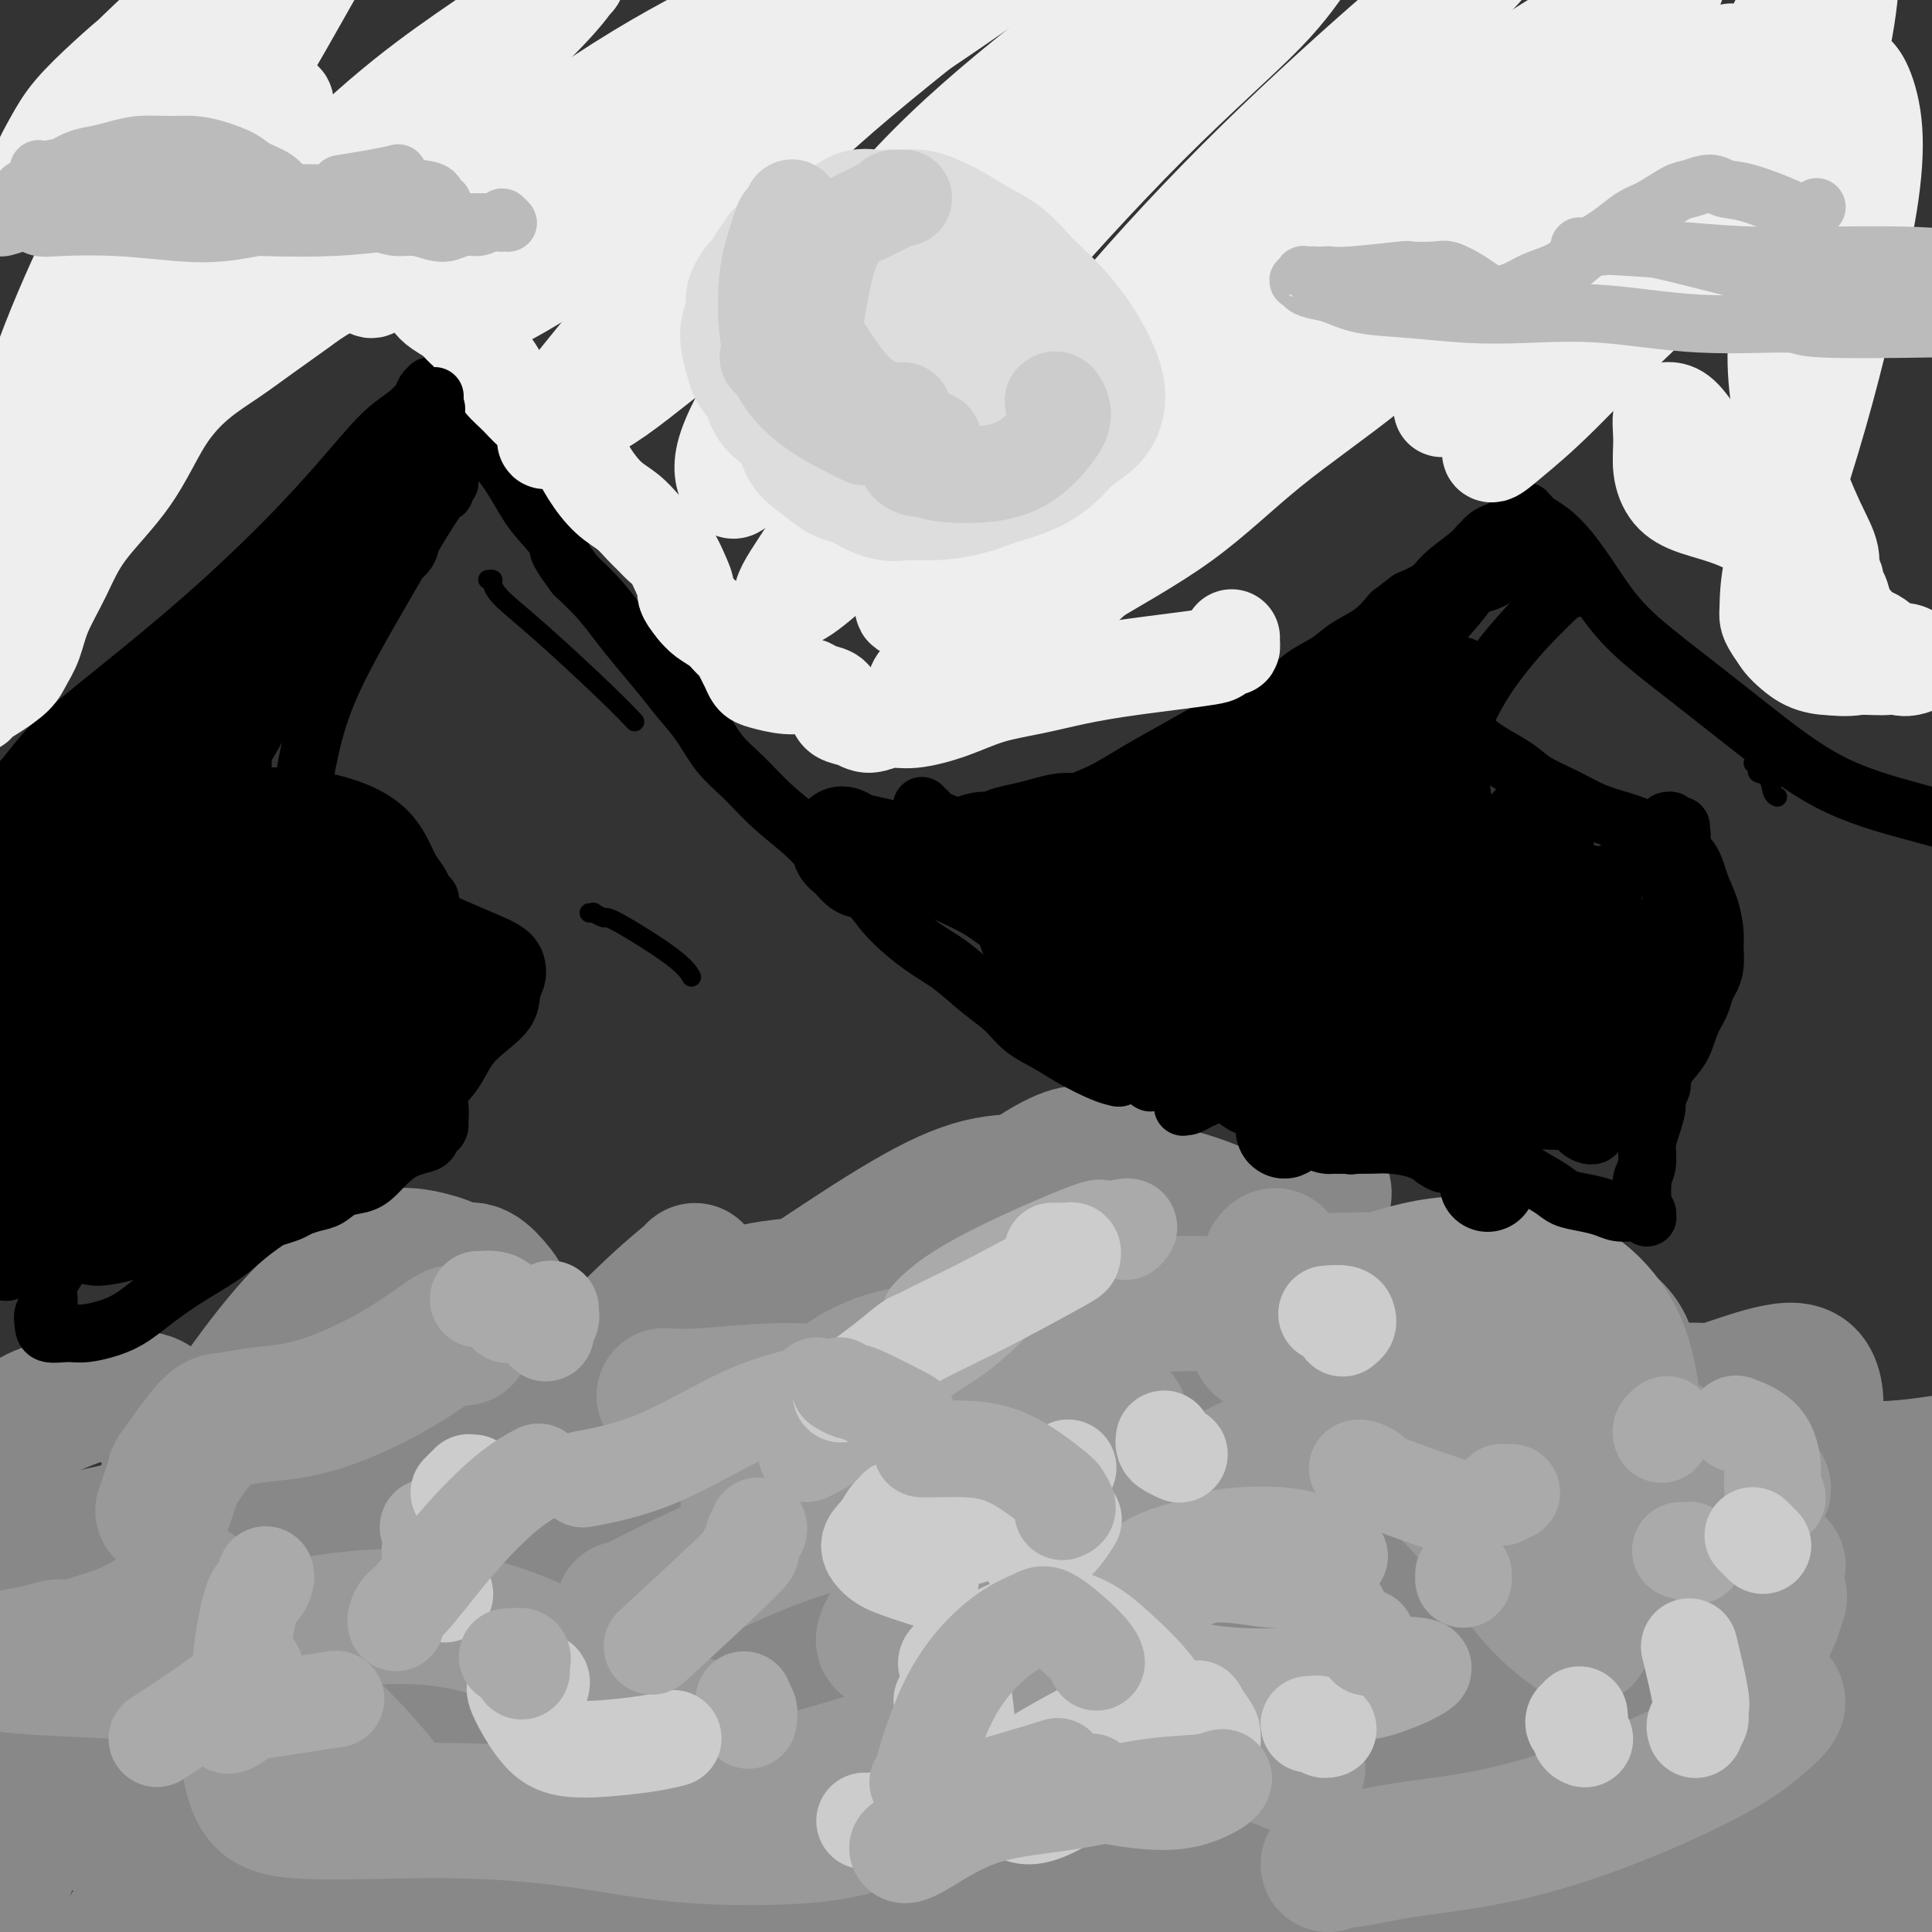 <svg viewBox='0 0 400 400' version='1.1' xmlns='http://www.w3.org/2000/svg' xmlns:xlink='http://www.w3.org/1999/xlink'><rect x="0" y="0" width="400" height="400" fill="#333333" stroke="none"/><g fill='none' stroke='rgb(136,136,136)' stroke-width='28' stroke-linecap='round' stroke-linejoin='round'><path d='M6,338c1.310,-0.060 2.621,-0.120 3,0c0.379,0.120 -0.173,0.421 1,-1c1.173,-1.421 4.072,-4.565 9,-10c4.928,-5.435 11.887,-13.163 18,-21c6.113,-7.837 11.382,-15.783 16,-22c4.618,-6.217 8.586,-10.706 12,-14c3.414,-3.294 6.273,-5.394 9,-7c2.727,-1.606 5.322,-2.719 8,-3c2.678,-0.281 5.440,0.268 8,1c2.560,0.732 4.920,1.646 6,4c1.080,2.354 0.881,6.149 0,11c-0.881,4.851 -2.444,10.757 -4,17c-1.556,6.243 -3.105,12.823 -4,18c-0.895,5.177 -1.138,8.952 -1,11c0.138,2.048 0.656,2.371 2,2c1.344,-0.371 3.516,-1.435 7,-4c3.484,-2.565 8.282,-6.632 16,-13c7.718,-6.368 18.356,-15.038 29,-23c10.644,-7.962 21.292,-15.217 30,-21c8.708,-5.783 15.474,-10.093 21,-13c5.526,-2.907 9.813,-4.411 14,-5c4.187,-0.589 8.275,-0.264 13,0c4.725,0.264 10.086,0.466 15,1c4.914,0.534 9.382,1.399 14,3c4.618,1.601 9.385,3.937 13,6c3.615,2.063 6.079,3.854 8,6c1.921,2.146 3.298,4.647 5,8c1.702,3.353 3.727,7.556 6,11c2.273,3.444 4.792,6.127 8,8c3.208,1.873 7.104,2.937 11,4'/><path d='M299,292c4.080,0.916 8.778,1.207 14,1c5.222,-0.207 10.966,-0.912 16,-2c5.034,-1.088 9.357,-2.561 15,-3c5.643,-0.439 12.605,0.154 16,0c3.395,-0.154 3.222,-1.057 4,0c0.778,1.057 2.508,4.074 4,6c1.492,1.926 2.746,2.762 4,4c1.254,1.238 2.510,2.878 4,4c1.490,1.122 3.216,1.726 6,2c2.784,0.274 6.627,0.218 10,0c3.373,-0.218 6.276,-0.600 9,-1c2.724,-0.400 5.269,-0.820 7,-1c1.731,-0.180 2.647,-0.119 3,0c0.353,0.119 0.142,0.298 0,1c-0.142,0.702 -0.213,1.929 -1,3c-0.787,1.071 -2.288,1.986 -3,3c-0.712,1.014 -0.634,2.128 -1,3c-0.366,0.872 -1.175,1.504 -2,2c-0.825,0.496 -1.664,0.856 -2,1c-0.336,0.144 -0.168,0.072 0,0'/><path d='M100,323c-0.339,-0.423 -0.679,-0.845 -1,-1c-0.321,-0.155 -0.625,-0.042 -1,0c-0.375,0.042 -0.821,0.012 -1,0c-0.179,-0.012 -0.089,-0.006 0,0'/><path d='M74,309c-0.024,-0.448 -0.048,-0.896 0,-1c0.048,-0.104 0.168,0.137 0,0c-0.168,-0.137 -0.624,-0.651 -1,-1c-0.376,-0.349 -0.673,-0.533 -1,-1c-0.327,-0.467 -0.685,-1.218 -2,-2c-1.315,-0.782 -3.586,-1.595 -8,-1c-4.414,0.595 -10.970,2.599 -18,5c-7.030,2.401 -14.534,5.200 -23,13c-8.466,7.800 -17.895,20.600 -24,29c-6.105,8.400 -8.887,12.400 -10,14c-1.113,1.600 -0.556,0.800 0,0'/><path d='M29,390c0.179,0.006 0.359,0.011 1,-2c0.641,-2.011 1.744,-6.039 2,-8c0.256,-1.961 -0.333,-1.855 4,-13c4.333,-11.145 13.589,-33.541 21,-50c7.411,-16.459 12.975,-26.981 16,-33c3.025,-6.019 3.509,-7.536 4,-9c0.491,-1.464 0.988,-2.875 1,-3c0.012,-0.125 -0.461,1.037 -2,3c-1.539,1.963 -4.145,4.728 -10,12c-5.855,7.272 -14.960,19.052 -23,30c-8.040,10.948 -15.016,21.062 -22,33c-6.984,11.938 -13.974,25.698 -18,34c-4.026,8.302 -5.086,11.147 -3,15c2.086,3.853 7.318,8.714 12,12c4.682,3.286 8.812,4.997 12,6c3.188,1.003 5.432,1.300 7,1c1.568,-0.300 2.460,-1.195 3,-5c0.540,-3.805 0.730,-10.520 4,-20c3.270,-9.480 9.622,-21.727 18,-34c8.378,-12.273 18.782,-24.573 29,-36c10.218,-11.427 20.251,-21.981 29,-31c8.749,-9.019 16.216,-16.503 21,-21c4.784,-4.497 6.885,-6.006 8,-7c1.115,-0.994 1.243,-1.472 0,0c-1.243,1.472 -3.858,4.895 -10,12c-6.142,7.105 -15.810,17.891 -28,31c-12.190,13.109 -26.902,28.540 -38,42c-11.098,13.460 -18.583,24.948 -25,33c-6.417,8.052 -11.766,12.668 -15,17c-3.234,4.332 -4.353,8.381 -5,11c-0.647,2.619 -0.824,3.810 -1,5'/><path d='M21,415c-0.513,2.712 1.203,1.492 3,1c1.797,-0.492 3.675,-0.258 8,-2c4.325,-1.742 11.095,-5.462 21,-13c9.905,-7.538 22.943,-18.894 36,-30c13.057,-11.106 26.131,-21.962 39,-33c12.869,-11.038 25.532,-22.257 36,-31c10.468,-8.743 18.739,-15.010 25,-20c6.261,-4.990 10.512,-8.704 13,-11c2.488,-2.296 3.215,-3.176 4,-4c0.785,-0.824 1.629,-1.592 2,-2c0.371,-0.408 0.270,-0.455 -2,1c-2.270,1.455 -6.709,4.411 -16,12c-9.291,7.589 -23.434,19.810 -37,33c-13.566,13.190 -26.554,27.349 -40,44c-13.446,16.651 -27.350,35.795 -35,46c-7.650,10.205 -9.045,11.473 -10,13c-0.955,1.527 -1.469,3.314 -2,4c-0.531,0.686 -1.080,0.273 -1,0c0.080,-0.273 0.790,-0.405 2,-2c1.210,-1.595 2.920,-4.653 7,-11c4.080,-6.347 10.531,-15.983 20,-29c9.469,-13.017 21.957,-29.416 35,-45c13.043,-15.584 26.639,-30.354 38,-42c11.361,-11.646 20.485,-20.166 27,-26c6.515,-5.834 10.421,-8.980 13,-11c2.579,-2.020 3.832,-2.914 4,-3c0.168,-0.086 -0.749,0.637 -3,3c-2.251,2.363 -5.837,6.367 -13,13c-7.163,6.633 -17.904,15.895 -32,28c-14.096,12.105 -31.548,27.052 -49,42'/><path d='M114,340c-22.880,20.292 -31.579,28.024 -42,37c-10.421,8.976 -22.563,19.198 -30,25c-7.437,5.802 -10.168,7.184 -12,8c-1.832,0.816 -2.763,1.065 -3,1c-0.237,-0.065 0.221,-0.444 2,-2c1.779,-1.556 4.878,-4.291 10,-10c5.122,-5.709 12.266,-14.394 22,-25c9.734,-10.606 22.059,-23.134 35,-36c12.941,-12.866 26.500,-26.070 40,-37c13.500,-10.930 26.942,-19.588 41,-30c14.058,-10.412 28.733,-22.579 37,-28c8.267,-5.421 10.126,-4.095 11,-4c0.874,0.095 0.764,-1.040 0,0c-0.764,1.040 -2.183,4.254 -8,11c-5.817,6.746 -16.033,17.023 -27,29c-10.967,11.977 -22.683,25.654 -34,39c-11.317,13.346 -22.233,26.362 -31,38c-8.767,11.638 -15.385,21.898 -21,30c-5.615,8.102 -10.228,14.045 -13,18c-2.772,3.955 -3.704,5.920 -4,7c-0.296,1.080 0.046,1.273 1,1c0.954,-0.273 2.522,-1.014 5,-3c2.478,-1.986 5.867,-5.218 12,-12c6.133,-6.782 15.011,-17.115 25,-28c9.989,-10.885 21.090,-22.322 33,-34c11.910,-11.678 24.630,-23.598 36,-34c11.370,-10.402 21.389,-19.287 29,-26c7.611,-6.713 12.813,-11.253 16,-14c3.187,-2.747 4.358,-3.701 4,-3c-0.358,0.701 -2.245,3.057 -8,8c-5.755,4.943 -15.377,12.471 -25,20'/><path d='M215,286c-10.710,9.277 -20.983,18.469 -32,30c-11.017,11.531 -22.776,25.402 -33,38c-10.224,12.598 -18.911,23.924 -25,33c-6.089,9.076 -9.580,15.902 -12,20c-2.420,4.098 -3.769,5.468 -4,6c-0.231,0.532 0.657,0.227 2,-1c1.343,-1.227 3.140,-3.376 7,-9c3.860,-5.624 9.782,-14.724 20,-27c10.218,-12.276 24.731,-27.730 39,-43c14.269,-15.270 28.296,-30.357 42,-43c13.704,-12.643 27.087,-22.843 36,-30c8.913,-7.157 13.356,-11.270 16,-13c2.644,-1.730 3.489,-1.077 3,1c-0.489,2.077 -2.312,5.579 -8,12c-5.688,6.421 -15.240,15.760 -26,27c-10.760,11.240 -22.729,24.380 -34,37c-11.271,12.620 -21.844,24.719 -31,36c-9.156,11.281 -16.895,21.746 -23,30c-6.105,8.254 -10.577,14.299 -13,18c-2.423,3.701 -2.799,5.059 -3,6c-0.201,0.941 -0.228,1.467 0,1c0.228,-0.467 0.711,-1.927 3,-5c2.289,-3.073 6.386,-7.761 13,-16c6.614,-8.239 15.747,-20.030 26,-32c10.253,-11.970 21.626,-24.119 32,-35c10.374,-10.881 19.748,-20.494 28,-28c8.252,-7.506 15.382,-12.906 20,-16c4.618,-3.094 6.722,-3.881 8,-4c1.278,-0.119 1.729,0.429 -1,5c-2.729,4.571 -8.637,13.163 -18,24c-9.363,10.837 -22.182,23.918 -35,37'/><path d='M212,345c-11.736,12.858 -23.574,26.501 -33,37c-9.426,10.499 -16.438,17.852 -21,23c-4.562,5.148 -6.675,8.090 -6,8c0.675,-0.090 4.137,-3.212 6,-5c1.863,-1.788 2.126,-2.243 6,-7c3.874,-4.757 11.357,-13.816 21,-24c9.643,-10.184 21.445,-21.492 33,-32c11.555,-10.508 22.865,-20.216 33,-28c10.135,-7.784 19.097,-13.642 26,-18c6.903,-4.358 11.747,-7.214 15,-9c3.253,-1.786 4.915,-2.502 5,-2c0.085,0.502 -1.405,2.221 -6,7c-4.595,4.779 -12.294,12.619 -25,25c-12.706,12.381 -30.421,29.305 -39,37c-8.579,7.695 -8.024,6.162 -16,17c-7.976,10.838 -24.485,34.047 -29,41c-4.515,6.953 2.963,-2.349 10,-11c7.037,-8.651 13.631,-16.650 23,-27c9.369,-10.350 21.511,-23.051 33,-34c11.489,-10.949 22.323,-20.145 31,-27c8.677,-6.855 15.197,-11.370 19,-14c3.803,-2.630 4.888,-3.376 6,-4c1.112,-0.624 2.251,-1.127 0,2c-2.251,3.127 -7.893,9.885 -17,21c-9.107,11.115 -21.681,26.586 -32,40c-10.319,13.414 -18.385,24.771 -25,35c-6.615,10.229 -11.781,19.331 -15,25c-3.219,5.669 -4.491,7.905 -4,8c0.491,0.095 2.746,-1.953 5,-4'/><path d='M216,425c2.935,-3.494 7.772,-10.229 15,-19c7.228,-8.771 16.849,-19.577 27,-30c10.151,-10.423 20.834,-20.463 31,-29c10.166,-8.537 19.816,-15.572 27,-21c7.184,-5.428 11.901,-9.248 15,-11c3.099,-1.752 4.579,-1.437 5,-1c0.421,0.437 -0.217,0.996 -3,5c-2.783,4.004 -7.712,11.454 -16,21c-8.288,9.546 -19.935,21.190 -29,32c-9.065,10.810 -15.548,20.787 -20,28c-4.452,7.213 -6.872,11.664 -8,14c-1.128,2.336 -0.965,2.558 0,2c0.965,-0.558 2.732,-1.896 6,-5c3.268,-3.104 8.036,-7.973 16,-15c7.964,-7.027 19.125,-16.210 30,-25c10.875,-8.790 21.465,-17.186 31,-24c9.535,-6.814 18.014,-12.046 24,-15c5.986,-2.954 9.480,-3.631 11,-4c1.520,-0.369 1.065,-0.429 -2,3c-3.065,3.429 -8.739,10.348 -17,18c-8.261,7.652 -19.107,16.037 -28,25c-8.893,8.963 -15.833,18.506 -21,26c-5.167,7.494 -8.563,12.940 -10,16c-1.437,3.060 -0.917,3.733 0,4c0.917,0.267 2.230,0.129 5,-2c2.770,-2.129 6.996,-6.247 13,-12c6.004,-5.753 13.786,-13.141 22,-20c8.214,-6.859 16.862,-13.189 24,-19c7.138,-5.811 12.768,-11.103 17,-14c4.232,-2.897 7.066,-3.399 8,-3c0.934,0.399 -0.033,1.700 -1,3'/><path d='M388,353c-1.777,2.515 -5.718,7.304 -11,14c-5.282,6.696 -11.904,15.300 -18,23c-6.096,7.700 -11.666,14.496 -15,19c-3.334,4.504 -4.432,6.716 -5,8c-0.568,1.284 -0.607,1.640 0,1c0.607,-0.640 1.860,-2.276 4,-5c2.140,-2.724 5.169,-6.535 9,-12c3.831,-5.465 8.466,-12.585 13,-19c4.534,-6.415 8.966,-12.126 13,-18c4.034,-5.874 7.668,-11.913 10,-17c2.332,-5.087 3.361,-9.223 3,-12c-0.361,-2.777 -2.113,-4.195 -6,-6c-3.887,-1.805 -9.911,-3.996 -15,-5c-5.089,-1.004 -9.244,-0.822 -13,0c-3.756,0.822 -7.113,2.285 -9,3c-1.887,0.715 -2.305,0.684 -3,1c-0.695,0.316 -1.668,0.980 -2,1c-0.332,0.020 -0.022,-0.604 0,-1c0.022,-0.396 -0.242,-0.566 -1,-2c-0.758,-1.434 -2.008,-4.134 -3,-6c-0.992,-1.866 -1.726,-2.898 -2,-5c-0.274,-2.102 -0.087,-5.272 0,-8c0.087,-2.728 0.073,-5.013 0,-8c-0.073,-2.987 -0.206,-6.677 0,-10c0.206,-3.323 0.750,-6.279 0,-9c-0.750,-2.721 -2.795,-5.208 -6,-7c-3.205,-1.792 -7.572,-2.889 -15,-3c-7.428,-0.111 -17.919,0.764 -27,2c-9.081,1.236 -16.753,2.833 -22,4c-5.247,1.167 -8.071,1.905 -10,2c-1.929,0.095 -2.965,-0.452 -4,-1'/><path d='M253,277c-10.395,0.942 -4.882,-0.202 -4,0c0.882,0.202 -2.866,1.750 -7,4c-4.134,2.250 -8.655,5.201 -15,9c-6.345,3.799 -14.516,8.444 -18,10c-3.484,1.556 -2.281,0.022 -2,-1c0.281,-1.022 -0.361,-1.531 0,-3c0.361,-1.469 1.723,-3.898 3,-7c1.277,-3.102 2.468,-6.877 4,-10c1.532,-3.123 3.405,-5.594 5,-8c1.595,-2.406 2.913,-4.746 4,-7c1.087,-2.254 1.943,-4.420 3,-7c1.057,-2.580 2.315,-5.572 3,-8c0.685,-2.428 0.797,-4.290 1,-6c0.203,-1.710 0.497,-3.267 0,-4c-0.497,-0.733 -1.784,-0.640 -3,0c-1.216,0.640 -2.361,1.828 -3,3c-0.639,1.172 -0.770,2.329 -1,3c-0.230,0.671 -0.557,0.858 0,1c0.557,0.142 1.997,0.241 3,0c1.003,-0.241 1.568,-0.822 2,-1c0.432,-0.178 0.731,0.048 1,0c0.269,-0.048 0.508,-0.371 0,0c-0.508,0.371 -1.763,1.435 -4,3c-2.237,1.565 -5.456,3.632 -10,6c-4.544,2.368 -10.412,5.037 -17,7c-6.588,1.963 -13.896,3.220 -21,4c-7.104,0.780 -14.003,1.085 -19,2c-4.997,0.915 -8.092,2.441 -12,4c-3.908,1.559 -8.629,3.150 -13,6c-4.371,2.850 -8.392,6.957 -11,10c-2.608,3.043 -3.804,5.021 -5,7'/><path d='M117,294c-2.747,3.101 -1.615,2.354 -1,2c0.615,-0.354 0.713,-0.317 1,-1c0.287,-0.683 0.763,-2.088 1,-3c0.237,-0.912 0.236,-1.331 0,-2c-0.236,-0.669 -0.707,-1.587 -1,-2c-0.293,-0.413 -0.407,-0.320 -1,0c-0.593,0.320 -1.663,0.866 -3,1c-1.337,0.134 -2.941,-0.144 -4,-1c-1.059,-0.856 -1.574,-2.290 -2,-4c-0.426,-1.710 -0.765,-3.696 -1,-6c-0.235,-2.304 -0.367,-4.927 -1,-7c-0.633,-2.073 -1.767,-3.595 -3,-5c-1.233,-1.405 -2.563,-2.691 -4,-3c-1.437,-0.309 -2.979,0.360 -5,1c-2.021,0.640 -4.520,1.251 -7,2c-2.480,0.749 -4.942,1.635 -8,3c-3.058,1.365 -6.713,3.207 -10,5c-3.287,1.793 -6.208,3.535 -9,6c-2.792,2.465 -5.456,5.653 -8,9c-2.544,3.347 -4.969,6.855 -7,10c-2.031,3.145 -3.669,5.929 -5,8c-1.331,2.071 -2.355,3.430 -3,4c-0.645,0.570 -0.912,0.351 -1,0c-0.088,-0.351 0.003,-0.833 0,-2c-0.003,-1.167 -0.100,-3.020 0,-5c0.100,-1.980 0.396,-4.088 0,-6c-0.396,-1.912 -1.485,-3.628 -2,-5c-0.515,-1.372 -0.458,-2.399 -2,-3c-1.542,-0.601 -4.684,-0.777 -7,-1c-2.316,-0.223 -3.804,-0.492 -6,0c-2.196,0.492 -5.098,1.746 -8,3'/><path d='M10,292c-4.773,1.426 -6.207,3.990 -8,6c-1.793,2.010 -3.945,3.467 -5,5c-1.055,1.533 -1.012,3.142 -1,6c0.012,2.858 -0.008,6.963 0,9c0.008,2.037 0.045,2.004 0,3c-0.045,0.996 -0.171,3.021 0,4c0.171,0.979 0.638,0.914 1,1c0.362,0.086 0.619,0.325 1,0c0.381,-0.325 0.887,-1.212 1,-2c0.113,-0.788 -0.168,-1.476 0,-2c0.168,-0.524 0.784,-0.884 1,-1c0.216,-0.116 0.033,0.011 0,0c-0.033,-0.011 0.085,-0.159 0,0c-0.085,0.159 -0.373,0.626 0,1c0.373,0.374 1.406,0.655 2,1c0.594,0.345 0.748,0.755 3,0c2.252,-0.755 6.604,-2.677 11,-4c4.396,-1.323 8.838,-2.049 13,-3c4.162,-0.951 8.043,-2.126 11,-3c2.957,-0.874 4.989,-1.448 7,-2c2.011,-0.552 4.002,-1.083 6,-2c1.998,-0.917 4.004,-2.219 7,-3c2.996,-0.781 6.981,-1.041 11,-1c4.019,0.041 8.071,0.383 13,1c4.929,0.617 10.733,1.507 19,3c8.267,1.493 18.995,3.587 30,6c11.005,2.413 22.286,5.144 33,9c10.714,3.856 20.862,8.838 30,13c9.138,4.162 17.268,7.505 25,11c7.732,3.495 15.066,7.141 20,10c4.934,2.859 7.467,4.929 10,7'/><path d='M251,365c14.081,7.010 6.783,4.036 5,4c-1.783,-0.036 1.949,2.865 4,5c2.051,2.135 2.421,3.504 7,5c4.579,1.496 13.368,3.121 18,4c4.632,0.879 5.107,1.013 11,0c5.893,-1.013 17.205,-3.174 26,-5c8.795,-1.826 15.073,-3.319 21,-4c5.927,-0.681 11.501,-0.552 15,0c3.499,0.552 4.922,1.525 7,2c2.078,0.475 4.813,0.452 7,1c2.187,0.548 3.828,1.666 5,3c1.172,1.334 1.875,2.884 2,5c0.125,2.116 -0.329,4.799 -2,7c-1.671,2.201 -4.561,3.919 -6,5c-1.439,1.081 -1.429,1.526 -2,2c-0.571,0.474 -1.724,0.979 -1,1c0.724,0.021 3.324,-0.440 7,-1c3.676,-0.560 8.427,-1.219 13,-2c4.573,-0.781 8.969,-1.682 13,-3c4.031,-1.318 7.696,-3.051 10,-5c2.304,-1.949 3.245,-4.115 3,-6c-0.245,-1.885 -1.676,-3.490 -5,-6c-3.324,-2.510 -8.541,-5.924 -14,-10c-5.459,-4.076 -11.162,-8.815 -16,-14c-4.838,-5.185 -8.813,-10.817 -13,-16c-4.187,-5.183 -8.586,-9.916 -12,-14c-3.414,-4.084 -5.843,-7.517 -10,-10c-4.157,-2.483 -10.042,-4.016 -16,-5c-5.958,-0.984 -11.989,-1.419 -16,-1c-4.011,0.419 -6.003,1.691 -7,2c-0.997,0.309 -0.998,-0.346 -1,-1'/><path d='M304,308c-2.831,-0.092 2.092,-0.323 7,-2c4.908,-1.677 9.800,-4.802 17,-8c7.200,-3.198 16.708,-6.469 24,-9c7.292,-2.531 12.369,-4.321 16,-5c3.631,-0.679 5.817,-0.246 7,2c1.183,2.246 1.362,6.304 0,11c-1.362,4.696 -4.266,10.031 -7,15c-2.734,4.969 -5.298,9.572 -8,14c-2.702,4.428 -5.543,8.680 -7,12c-1.457,3.320 -1.529,5.707 -1,8c0.529,2.293 1.660,4.492 4,6c2.340,1.508 5.887,2.324 11,2c5.113,-0.324 11.790,-1.790 18,-4c6.210,-2.210 11.953,-5.165 17,-8c5.047,-2.835 9.398,-5.550 12,-7c2.602,-1.450 3.457,-1.635 3,-2c-0.457,-0.365 -2.225,-0.910 -5,0c-2.775,0.910 -6.559,3.274 -13,7c-6.441,3.726 -15.541,8.813 -23,14c-7.459,5.187 -13.277,10.473 -17,14c-3.723,3.527 -5.349,5.293 -6,6c-0.651,0.707 -0.325,0.353 0,0'/></g>
<g fill='none' stroke='rgb(153,153,153)' stroke-width='28' stroke-linecap='round' stroke-linejoin='round'><path d='M129,333c0.439,-0.007 0.878,-0.014 1,0c0.122,0.014 -0.074,0.049 0,0c0.074,-0.049 0.418,-0.181 2,-1c1.582,-0.819 4.400,-2.325 10,-5c5.600,-2.675 13.980,-6.519 21,-9c7.020,-2.481 12.681,-3.598 17,-4c4.319,-0.402 7.297,-0.087 9,1c1.703,1.087 2.130,2.948 2,5c-0.130,2.052 -0.819,4.295 -2,7c-1.181,2.705 -2.854,5.873 -4,8c-1.146,2.127 -1.765,3.214 -2,4c-0.235,0.786 -0.088,1.270 1,1c1.088,-0.270 3.116,-1.293 5,-2c1.884,-0.707 3.624,-1.099 6,-2c2.376,-0.901 5.388,-2.312 8,-3c2.612,-0.688 4.825,-0.653 7,-1c2.175,-0.347 4.314,-1.077 7,-2c2.686,-0.923 5.921,-2.038 8,-3c2.079,-0.962 3.003,-1.770 4,-3c0.997,-1.230 2.067,-2.881 3,-4c0.933,-1.119 1.730,-1.708 2,-2c0.270,-0.292 0.012,-0.289 0,0c-0.012,0.289 0.223,0.865 0,2c-0.223,1.135 -0.905,2.829 -2,5c-1.095,2.171 -2.604,4.817 -4,7c-1.396,2.183 -2.677,3.902 -3,4c-0.323,0.098 0.314,-1.424 1,-3c0.686,-1.576 1.421,-3.206 2,-6c0.579,-2.794 1.002,-6.752 2,-11c0.998,-4.248 2.571,-8.785 3,-12c0.429,-3.215 -0.285,-5.107 -1,-7'/><path d='M232,297c0.738,-6.452 -0.917,-3.083 -6,0c-5.083,3.083 -13.595,5.881 -17,7c-3.405,1.119 -1.702,0.560 0,0'/><path d='M156,311c0.113,-0.028 0.227,-0.055 0,0c-0.227,0.055 -0.793,0.193 -1,0c-0.207,-0.193 -0.054,-0.717 0,-1c0.054,-0.283 0.010,-0.324 1,-2c0.990,-1.676 3.015,-4.985 6,-9c2.985,-4.015 6.931,-8.735 11,-12c4.069,-3.265 8.261,-5.073 12,-6c3.739,-0.927 7.025,-0.971 10,0c2.975,0.971 5.638,2.957 8,5c2.362,2.043 4.422,4.143 4,7c-0.422,2.857 -3.325,6.469 -6,9c-2.675,2.531 -5.123,3.979 -7,4c-1.877,0.021 -3.183,-1.387 -3,-4c0.183,-2.613 1.855,-6.431 4,-10c2.145,-3.569 4.765,-6.889 8,-10c3.235,-3.111 7.087,-6.013 10,-8c2.913,-1.987 4.888,-3.057 6,-4c1.112,-0.943 1.360,-1.758 1,-1c-0.360,0.758 -1.328,3.089 -3,5c-1.672,1.911 -4.049,3.403 -5,4c-0.951,0.597 -0.475,0.298 0,0'/><path d='M172,289c-0.362,0.115 -0.724,0.231 -1,0c-0.276,-0.231 -0.467,-0.808 -1,-1c-0.533,-0.192 -1.408,0.001 -3,0c-1.592,-0.001 -3.901,-0.196 -8,0c-4.099,0.196 -9.988,0.784 -14,1c-4.012,0.216 -6.146,0.062 -7,0c-0.854,-0.062 -0.427,-0.031 0,0'/><path d='M96,277c0.085,-0.421 0.171,-0.842 0,-1c-0.171,-0.158 -0.597,-0.055 -1,0c-0.403,0.055 -0.783,0.060 -1,0c-0.217,-0.060 -0.272,-0.185 -2,1c-1.728,1.185 -5.131,3.680 -9,6c-3.869,2.320 -8.205,4.463 -12,6c-3.795,1.537 -7.049,2.466 -10,3c-2.951,0.534 -5.598,0.673 -8,1c-2.402,0.327 -4.560,0.842 -6,1c-1.440,0.158 -2.162,-0.040 -4,2c-1.838,2.040 -4.792,6.320 -6,8c-1.208,1.680 -0.671,0.760 -1,2c-0.329,1.240 -1.522,4.640 -2,6c-0.478,1.360 -0.239,0.680 0,0'/><path d='M40,329c-0.341,0.410 -0.681,0.820 -1,1c-0.319,0.180 -0.616,0.129 -2,1c-1.384,0.871 -3.854,2.663 -6,4c-2.146,1.337 -3.969,2.218 -6,3c-2.031,0.782 -4.269,1.467 -6,2c-1.731,0.533 -2.956,0.916 -4,1c-1.044,0.084 -1.907,-0.132 -3,0c-1.093,0.132 -2.417,0.613 -4,1c-1.583,0.387 -3.424,0.682 -5,1c-1.576,0.318 -2.886,0.660 -3,1c-0.114,0.340 0.970,0.678 5,1c4.030,0.322 11.008,0.628 19,1c7.992,0.372 16.998,0.811 24,2c7.002,1.189 12.001,3.128 17,7c4.999,3.872 10.000,9.678 12,12c2.000,2.322 1.000,1.161 0,0'/><path d='M115,370c-0.078,-0.030 -0.157,-0.061 0,0c0.157,0.061 0.548,0.212 2,0c1.452,-0.212 3.965,-0.787 4,-1c0.035,-0.213 -2.407,-0.065 3,0c5.407,0.065 18.663,0.046 27,0c8.337,-0.046 11.754,-0.121 16,-1c4.246,-0.879 9.322,-2.563 14,-4c4.678,-1.437 8.959,-2.625 13,-4c4.041,-1.375 7.843,-2.935 11,-4c3.157,-1.065 5.671,-1.636 8,-2c2.329,-0.364 4.473,-0.521 5,1c0.527,1.521 -0.564,4.720 -1,6c-0.436,1.280 -0.218,0.640 0,0'/><path d='M219,359c0.459,0.100 0.919,0.200 2,0c1.081,-0.200 2.784,-0.700 5,-1c2.216,-0.300 4.944,-0.400 7,-1c2.056,-0.600 3.438,-1.700 10,0c6.562,1.700 18.303,6.200 23,8c4.697,1.800 2.348,0.900 0,0'/><path d='M275,386c0.724,-0.469 1.447,-0.939 2,-1c0.553,-0.061 0.935,0.285 3,0c2.065,-0.285 5.812,-1.202 11,-2c5.188,-0.798 11.818,-1.477 19,-3c7.182,-1.523 14.917,-3.890 23,-7c8.083,-3.110 16.514,-6.962 22,-10c5.486,-3.038 8.027,-5.262 10,-7c1.973,-1.738 3.378,-2.991 3,-4c-0.378,-1.009 -2.538,-1.774 -4,-2c-1.462,-0.226 -2.224,0.087 -3,0c-0.776,-0.087 -1.564,-0.573 -2,-1c-0.436,-0.427 -0.520,-0.796 0,-2c0.520,-1.204 1.645,-3.244 3,-5c1.355,-1.756 2.940,-3.227 4,-5c1.060,-1.773 1.593,-3.846 2,-5c0.407,-1.154 0.686,-1.388 0,-2c-0.686,-0.612 -2.339,-1.604 -3,-2c-0.661,-0.396 -0.331,-0.198 0,0'/><path d='M335,320c0.116,0.050 0.231,0.100 0,0c-0.231,-0.100 -0.809,-0.351 -1,-1c-0.191,-0.649 0.005,-1.696 0,-2c-0.005,-0.304 -0.210,0.136 0,-3c0.210,-3.136 0.835,-9.849 -1,-16c-1.835,-6.151 -6.131,-11.742 -14,-13c-7.869,-1.258 -19.311,1.815 -28,4c-8.689,2.185 -14.625,3.481 -17,4c-2.375,0.519 -1.187,0.259 0,0'/><path d='M245,311c-0.100,0.091 -0.199,0.181 0,0c0.199,-0.181 0.698,-0.634 1,-1c0.302,-0.366 0.407,-0.645 1,-1c0.593,-0.355 1.672,-0.785 4,-2c2.328,-1.215 5.903,-3.213 10,-5c4.097,-1.787 8.714,-3.362 13,-4c4.286,-0.638 8.241,-0.339 12,1c3.759,1.339 7.323,3.719 11,7c3.677,3.281 7.467,7.463 11,12c3.533,4.537 6.808,9.428 10,13c3.192,3.572 6.300,5.825 8,7c1.700,1.175 1.992,1.270 2,1c0.008,-0.270 -0.268,-0.907 0,-2c0.268,-1.093 1.082,-2.644 2,-4c0.918,-1.356 1.942,-2.519 3,-4c1.058,-1.481 2.149,-3.281 4,-5c1.851,-1.719 4.462,-3.358 7,-5c2.538,-1.642 5.003,-3.288 7,-5c1.997,-1.712 3.527,-3.490 4,-5c0.473,-1.510 -0.110,-2.750 -1,-4c-0.890,-1.250 -2.087,-2.508 -5,-4c-2.913,-1.492 -7.542,-3.217 -13,-5c-5.458,-1.783 -11.745,-3.623 -17,-6c-5.255,-2.377 -9.478,-5.292 -12,-8c-2.522,-2.708 -3.341,-5.208 -4,-7c-0.659,-1.792 -1.156,-2.876 -2,-4c-0.844,-1.124 -2.036,-2.288 -6,-2c-3.964,0.288 -10.700,2.027 -17,4c-6.300,1.973 -12.163,4.178 -15,5c-2.837,0.822 -2.648,0.260 -2,-1c0.648,-1.260 1.757,-3.217 5,-5c3.243,-1.783 8.622,-3.391 14,-5'/><path d='M280,267c5.375,-1.917 11.811,-4.211 18,-5c6.189,-0.789 12.131,-0.074 17,1c4.869,1.074 8.664,2.506 12,5c3.336,2.494 6.214,6.050 8,10c1.786,3.950 2.481,8.294 3,12c0.519,3.706 0.863,6.773 1,8c0.137,1.227 0.069,0.613 0,0'/><path d='M358,313c0.364,0.056 0.727,0.112 1,0c0.273,-0.112 0.455,-0.390 1,-1c0.545,-0.610 1.453,-1.550 2,-2c0.547,-0.450 0.734,-0.409 1,-1c0.266,-0.591 0.610,-1.813 1,-2c0.390,-0.187 0.826,0.661 1,1c0.174,0.339 0.087,0.170 0,0'/><path d='M368,324c0.105,0.089 0.210,0.178 0,0c-0.210,-0.178 -0.736,-0.622 -1,-1c-0.264,-0.378 -0.267,-0.689 -1,-1c-0.733,-0.311 -2.197,-0.622 -3,-1c-0.803,-0.378 -0.944,-0.822 -1,-1c-0.056,-0.178 -0.028,-0.089 0,0'/><path d='M320,287c0.392,0.209 0.784,0.418 1,0c0.216,-0.418 0.255,-1.463 0,-2c-0.255,-0.537 -0.804,-0.565 -1,-1c-0.196,-0.435 -0.040,-1.278 -1,-3c-0.960,-1.722 -3.037,-4.324 -6,-7c-2.963,-2.676 -6.811,-5.427 -12,-7c-5.189,-1.573 -11.719,-1.967 -17,-2c-5.281,-0.033 -9.314,0.295 -12,0c-2.686,-0.295 -4.026,-1.213 -5,-2c-0.974,-0.787 -1.581,-1.442 -2,-2c-0.419,-0.558 -0.648,-1.019 -1,-1c-0.352,0.019 -0.827,0.516 -1,1c-0.173,0.484 -0.046,0.954 0,2c0.046,1.046 0.010,2.669 0,4c-0.010,1.331 0.005,2.370 0,3c-0.005,0.630 -0.030,0.849 -1,1c-0.970,0.151 -2.884,0.233 -5,0c-2.116,-0.233 -4.435,-0.782 -7,-1c-2.565,-0.218 -5.375,-0.105 -9,0c-3.625,0.105 -8.064,0.204 -12,1c-3.936,0.796 -7.367,2.291 -16,6c-8.633,3.709 -22.466,9.631 -28,12c-5.534,2.369 -2.767,1.184 0,0'/><path d='M159,293c-0.339,1.000 -0.679,2.000 -1,3c-0.321,1.000 -0.625,2.000 -1,5c-0.375,3.000 -0.821,8.000 -1,10c-0.179,2.000 -0.089,1.000 0,0'/><path d='M143,357c0.179,-0.128 0.357,-0.256 0,0c-0.357,0.256 -1.250,0.896 -2,1c-0.750,0.104 -1.358,-0.330 -3,-1c-1.642,-0.670 -4.319,-1.578 -8,-4c-3.681,-2.422 -8.365,-6.358 -15,-10c-6.635,-3.642 -15.220,-6.991 -25,-8c-9.780,-1.009 -20.756,0.320 -29,2c-8.244,1.680 -13.758,3.709 -17,5c-3.242,1.291 -4.214,1.843 -4,2c0.214,0.157 1.612,-0.082 3,0c1.388,0.082 2.766,0.484 4,1c1.234,0.516 2.323,1.146 3,2c0.677,0.854 0.943,1.931 1,4c0.057,2.069 -0.096,5.129 0,8c0.096,2.871 0.440,5.553 1,8c0.560,2.447 1.336,4.660 3,6c1.664,1.340 4.216,1.806 8,2c3.784,0.194 8.802,0.117 15,0c6.198,-0.117 13.578,-0.273 21,0c7.422,0.273 14.887,0.977 22,2c7.113,1.023 13.876,2.367 22,3c8.124,0.633 17.610,0.555 24,0c6.390,-0.555 9.683,-1.587 11,-2c1.317,-0.413 0.659,-0.206 0,0'/></g>
<g fill='none' stroke='rgb(170,170,170)' stroke-width='20' stroke-linecap='round' stroke-linejoin='round'><path d='M235,333c0.518,-0.006 1.035,-0.012 1,0c-0.035,0.012 -0.624,0.041 -1,0c-0.376,-0.041 -0.540,-0.153 -1,0c-0.460,0.153 -1.217,0.569 -2,1c-0.783,0.431 -1.593,0.875 0,3c1.593,2.125 5.588,5.931 12,8c6.412,2.069 15.239,2.402 23,2c7.761,-0.402 14.456,-1.540 19,-2c4.544,-0.460 6.939,-0.243 8,0c1.061,0.243 0.790,0.510 0,1c-0.790,0.490 -2.098,1.202 -4,2c-1.902,0.798 -4.400,1.682 -6,2c-1.600,0.318 -2.304,0.070 -3,0c-0.696,-0.070 -1.383,0.039 -2,0c-0.617,-0.039 -1.163,-0.224 -1,0c0.163,0.224 1.036,0.859 1,0c-0.036,-0.859 -0.982,-3.210 -1,-5c-0.018,-1.790 0.893,-3.019 1,-5c0.107,-1.981 -0.588,-4.712 -2,-7c-1.412,-2.288 -3.541,-4.131 -6,-5c-2.459,-0.869 -5.248,-0.764 -8,-1c-2.752,-0.236 -5.467,-0.813 -8,-1c-2.533,-0.187 -4.882,0.017 -6,0c-1.118,-0.017 -1.004,-0.254 -1,0c0.004,0.254 -0.103,0.999 -1,1c-0.897,0.001 -2.586,-0.741 -4,-1c-1.414,-0.259 -2.553,-0.036 -4,0c-1.447,0.036 -3.202,-0.114 -4,0c-0.798,0.114 -0.638,0.492 0,0c0.638,-0.492 1.754,-1.855 4,-3c2.246,-1.145 5.623,-2.073 9,-3'/><path d='M248,320c3.313,-1.357 5.095,-1.750 8,-2c2.905,-0.250 6.933,-0.356 10,0c3.067,0.356 5.172,1.173 7,2c1.828,0.827 3.379,1.665 4,2c0.621,0.335 0.310,0.168 0,0'/><path d='M233,255c0.632,-0.602 1.265,-1.204 0,-1c-1.265,0.204 -4.427,1.215 -5,1c-0.573,-0.215 1.444,-1.656 -3,0c-4.444,1.656 -15.350,6.407 -22,10c-6.650,3.593 -9.043,6.026 -10,7c-0.957,0.974 -0.479,0.487 0,0'/><path d='M169,287c0.119,-0.098 0.238,-0.196 0,0c-0.238,0.196 -0.833,0.687 -1,1c-0.167,0.313 0.093,0.449 -2,1c-2.093,0.551 -6.540,1.519 -12,4c-5.460,2.481 -11.931,6.476 -18,9c-6.069,2.524 -11.734,3.578 -14,4c-2.266,0.422 -1.133,0.211 0,0'/><path d='M113,276c-0.113,-0.219 -0.226,-0.437 0,-1c0.226,-0.563 0.793,-1.470 1,-2c0.207,-0.530 0.056,-0.681 0,-1c-0.056,-0.319 -0.016,-0.805 0,-1c0.016,-0.195 0.008,-0.097 0,0'/><path d='M99,269c0.249,0.014 0.498,0.029 1,0c0.502,-0.029 1.258,-0.100 2,0c0.742,0.100 1.469,0.373 2,1c0.531,0.627 0.866,1.608 1,2c0.134,0.392 0.067,0.196 0,0'/><path d='M167,301c0.614,-0.312 1.228,-0.624 2,-1c0.772,-0.376 1.701,-0.815 3,-2c1.299,-1.185 2.967,-3.116 4,-4c1.033,-0.884 1.429,-0.722 2,-1c0.571,-0.278 1.316,-0.997 2,-2c0.684,-1.003 1.305,-2.291 2,-3c0.695,-0.709 1.463,-0.839 3,-2c1.537,-1.161 3.841,-3.352 6,-5c2.159,-1.648 4.172,-2.754 6,-4c1.828,-1.246 3.469,-2.633 5,-4c1.531,-1.367 2.951,-2.714 4,-4c1.049,-1.286 1.728,-2.510 2,-3c0.272,-0.490 0.136,-0.245 0,0'/><path d='M194,272c0.309,0.000 0.619,0.000 1,0c0.381,0.000 0.834,0.000 1,0c0.166,0.000 0.045,-0.000 0,0c-0.045,0.000 -0.013,0.000 0,0c0.013,-0.000 0.006,0.000 0,0'/><path d='M89,321c0.333,0.184 0.667,0.368 1,0c0.333,-0.368 0.667,-1.289 1,-2c0.333,-0.711 0.667,-1.211 1,-2c0.333,-0.789 0.667,-1.866 0,-2c-0.667,-0.134 -2.333,0.676 -3,1c-0.667,0.324 -0.333,0.162 0,0'/><path d='M55,326c0.070,0.206 0.140,0.413 0,1c-0.140,0.587 -0.489,1.555 -1,2c-0.511,0.445 -1.184,0.366 -2,3c-0.816,2.634 -1.776,7.981 -2,11c-0.224,3.019 0.288,3.708 1,4c0.712,0.292 1.625,0.185 2,0c0.375,-0.185 0.214,-0.447 0,-1c-0.214,-0.553 -0.480,-1.396 -1,-1c-0.520,0.396 -1.294,2.030 -5,5c-3.706,2.970 -10.345,7.277 -13,9c-2.655,1.723 -1.328,0.861 0,0'/><path d='M47,357c0.100,0.212 0.201,0.424 1,0c0.799,-0.424 2.297,-1.485 3,-2c0.703,-0.515 0.612,-0.485 4,-1c3.388,-0.515 10.254,-1.576 13,-2c2.746,-0.424 1.373,-0.212 0,0'/><path d='M154,352c0.030,-0.099 0.061,-0.198 0,0c-0.061,0.198 -0.212,0.692 0,1c0.212,0.308 0.788,0.429 1,1c0.212,0.571 0.061,1.592 0,2c-0.061,0.408 -0.030,0.204 0,0'/><path d='M215,366c0.460,0.011 0.921,0.022 1,0c0.079,-0.022 -0.222,-0.076 0,0c0.222,0.076 0.967,0.283 3,0c2.033,-0.283 5.354,-1.057 9,-2c3.646,-0.943 7.616,-2.057 11,-3c3.384,-0.943 6.180,-1.715 8,-2c1.820,-0.285 2.663,-0.081 3,0c0.337,0.081 0.169,0.041 0,0'/><path d='M311,310c0.022,-0.423 0.045,-0.845 0,-1c-0.045,-0.155 -0.156,-0.041 0,0c0.156,0.041 0.581,0.011 1,0c0.419,-0.011 0.834,-0.003 1,0c0.166,0.003 0.083,0.002 0,0'/><path d='M348,321c-0.091,-0.008 -0.182,-0.016 0,0c0.182,0.016 0.636,0.056 1,0c0.364,-0.056 0.636,-0.207 1,0c0.364,0.207 0.818,0.774 1,1c0.182,0.226 0.091,0.113 0,0'/><path d='M367,310c0.541,0.147 1.083,0.295 1,0c-0.083,-0.295 -0.790,-1.032 -1,-2c-0.210,-0.968 0.078,-2.167 0,-4c-0.078,-1.833 -0.521,-4.301 -2,-6c-1.479,-1.699 -3.994,-2.628 -5,-3c-1.006,-0.372 -0.503,-0.186 0,0'/><path d='M344,297c-0.113,-0.310 -0.226,-0.619 0,-1c0.226,-0.381 0.792,-0.833 1,-1c0.208,-0.167 0.060,-0.048 0,0c-0.060,0.048 -0.030,0.024 0,0'/></g>
<g fill='none' stroke='rgb(0,0,0)' stroke-width='12' stroke-linecap='round' stroke-linejoin='round'><path d='M233,221c-0.000,-0.008 -0.000,-0.016 0,0c0.000,0.016 0.001,0.056 0,0c-0.001,-0.056 -0.003,-0.207 0,0c0.003,0.207 0.013,0.774 0,1c-0.013,0.226 -0.048,0.112 0,0c0.048,-0.112 0.180,-0.221 0,0c-0.180,0.221 -0.672,0.772 -1,1c-0.328,0.228 -0.492,0.134 -1,0c-0.508,-0.134 -1.359,-0.307 -3,-1c-1.641,-0.693 -4.072,-1.905 -6,-3c-1.928,-1.095 -3.354,-2.071 -5,-3c-1.646,-0.929 -3.512,-1.811 -5,-3c-1.488,-1.189 -2.600,-2.686 -4,-4c-1.400,-1.314 -3.089,-2.444 -5,-4c-1.911,-1.556 -4.043,-3.537 -6,-5c-1.957,-1.463 -3.739,-2.406 -6,-4c-2.261,-1.594 -5.002,-3.838 -7,-6c-1.998,-2.162 -3.254,-4.241 -5,-6c-1.746,-1.759 -3.982,-3.200 -6,-5c-2.018,-1.800 -3.817,-3.961 -6,-6c-2.183,-2.039 -4.751,-3.955 -7,-6c-2.249,-2.045 -4.179,-4.218 -6,-6c-1.821,-1.782 -3.533,-3.172 -5,-5c-1.467,-1.828 -2.689,-4.095 -4,-6c-1.311,-1.905 -2.713,-3.450 -4,-5c-1.287,-1.550 -2.461,-3.106 -4,-5c-1.539,-1.894 -3.443,-4.126 -5,-6c-1.557,-1.874 -2.765,-3.389 -4,-5c-1.235,-1.611 -2.496,-3.317 -4,-5c-1.504,-1.683 -3.252,-3.341 -5,-5'/><path d='M119,119c-5.116,-6.827 -2.907,-5.393 -3,-6c-0.093,-0.607 -2.490,-3.253 -4,-5c-1.510,-1.747 -2.135,-2.593 -3,-4c-0.865,-1.407 -1.971,-3.374 -3,-5c-1.029,-1.626 -1.980,-2.912 -3,-4c-1.020,-1.088 -2.108,-1.979 -3,-3c-0.892,-1.021 -1.587,-2.171 -2,-3c-0.413,-0.829 -0.544,-1.335 -1,-2c-0.456,-0.665 -1.236,-1.487 -2,-2c-0.764,-0.513 -1.511,-0.716 -2,-1c-0.489,-0.284 -0.718,-0.651 -1,-1c-0.282,-0.349 -0.615,-0.682 -1,-1c-0.385,-0.318 -0.820,-0.622 -1,-1c-0.180,-0.378 -0.104,-0.831 0,-1c0.104,-0.169 0.236,-0.054 0,0c-0.236,0.054 -0.842,0.048 -1,0c-0.158,-0.048 0.130,-0.138 0,0c-0.130,0.138 -0.680,0.502 -1,1c-0.320,0.498 -0.412,1.129 -1,2c-0.588,0.871 -1.674,1.983 -3,3c-1.326,1.017 -2.894,1.940 -5,4c-2.106,2.060 -4.751,5.256 -8,9c-3.249,3.744 -7.102,8.037 -12,13c-4.898,4.963 -10.842,10.596 -17,16c-6.158,5.404 -12.530,10.581 -18,15c-5.470,4.419 -10.038,8.082 -13,11c-2.962,2.918 -4.320,5.091 -6,7c-1.680,1.909 -3.683,3.552 -6,6c-2.317,2.448 -4.948,5.699 -6,7c-1.052,1.301 -0.526,0.650 0,0'/><path d='M191,167c-0.116,-0.120 -0.232,-0.240 0,0c0.232,0.240 0.812,0.839 1,1c0.188,0.161 -0.016,-0.115 0,0c0.016,0.115 0.252,0.622 0,1c-0.252,0.378 -0.992,0.627 -1,1c-0.008,0.373 0.716,0.871 1,1c0.284,0.129 0.128,-0.110 0,0c-0.128,0.110 -0.227,0.569 0,1c0.227,0.431 0.782,0.833 1,1c0.218,0.167 0.099,0.097 0,0c-0.099,-0.097 -0.179,-0.222 0,0c0.179,0.222 0.616,0.792 1,1c0.384,0.208 0.714,0.052 1,0c0.286,-0.052 0.528,-0.002 1,0c0.472,0.002 1.174,-0.043 2,0c0.826,0.043 1.776,0.174 3,0c1.224,-0.174 2.723,-0.653 4,-1c1.277,-0.347 2.331,-0.560 4,-1c1.669,-0.440 3.951,-1.106 6,-2c2.049,-0.894 3.865,-2.017 6,-3c2.135,-0.983 4.590,-1.828 7,-3c2.410,-1.172 4.776,-2.672 7,-4c2.224,-1.328 4.305,-2.484 7,-4c2.695,-1.516 6.002,-3.392 9,-5c2.998,-1.608 5.686,-2.948 8,-4c2.314,-1.052 4.254,-1.817 6,-3c1.746,-1.183 3.299,-2.784 5,-4c1.701,-1.216 3.549,-2.048 5,-3c1.451,-0.952 2.506,-2.026 4,-3c1.494,-0.974 3.427,-1.850 5,-3c1.573,-1.150 2.787,-2.575 4,-4'/><path d='M288,127c4.250,-3.221 3.376,-2.775 4,-3c0.624,-0.225 2.745,-1.121 4,-2c1.255,-0.879 1.645,-1.741 3,-3c1.355,-1.259 3.676,-2.916 5,-4c1.324,-1.084 1.650,-1.596 2,-2c0.350,-0.404 0.724,-0.699 1,-1c0.276,-0.301 0.455,-0.606 1,-1c0.545,-0.394 1.455,-0.875 2,-1c0.545,-0.125 0.723,0.106 1,0c0.277,-0.106 0.652,-0.549 1,-1c0.348,-0.451 0.667,-0.909 1,-1c0.333,-0.091 0.678,0.186 1,0c0.322,-0.186 0.621,-0.835 1,-1c0.379,-0.165 0.837,0.155 1,0c0.163,-0.155 0.031,-0.785 0,-1c-0.031,-0.215 0.038,-0.014 0,0c-0.038,0.014 -0.185,-0.158 0,0c0.185,0.158 0.701,0.646 1,1c0.299,0.354 0.381,0.572 1,1c0.619,0.428 1.776,1.064 3,2c1.224,0.936 2.515,2.170 4,4c1.485,1.830 3.165,4.256 5,7c1.835,2.744 3.825,5.805 7,9c3.175,3.195 7.537,6.525 12,10c4.463,3.475 9.029,7.095 14,11c4.971,3.905 10.349,8.096 16,11c5.651,2.904 11.577,4.521 17,6c5.423,1.479 10.345,2.821 15,4c4.655,1.179 9.044,2.194 13,3c3.956,0.806 7.478,1.403 11,2'/><path d='M435,177c10.711,2.556 9.489,1.444 9,1c-0.489,-0.444 -0.244,-0.222 0,0'/><path d='M325,122c-0.104,0.112 -0.207,0.224 0,0c0.207,-0.224 0.726,-0.784 1,-1c0.274,-0.216 0.303,-0.087 0,0c-0.303,0.087 -0.939,0.131 -1,0c-0.061,-0.131 0.452,-0.436 -1,1c-1.452,1.436 -4.868,4.614 -8,8c-3.132,3.386 -5.981,6.979 -8,10c-2.019,3.021 -3.208,5.470 -4,7c-0.792,1.530 -1.186,2.142 -1,3c0.186,0.858 0.954,1.962 2,3c1.046,1.038 2.371,2.011 4,3c1.629,0.989 3.562,1.994 5,3c1.438,1.006 2.382,2.012 4,3c1.618,0.988 3.909,1.959 6,3c2.091,1.041 3.982,2.153 6,3c2.018,0.847 4.165,1.429 6,2c1.835,0.571 3.360,1.130 5,2c1.640,0.870 3.396,2.050 5,3c1.604,0.950 3.057,1.670 4,3c0.943,1.330 1.378,3.269 2,5c0.622,1.731 1.432,3.255 2,5c0.568,1.745 0.895,3.713 1,5c0.105,1.287 -0.012,1.894 0,3c0.012,1.106 0.155,2.710 0,4c-0.155,1.290 -0.607,2.267 -1,3c-0.393,0.733 -0.729,1.224 -1,2c-0.271,0.776 -0.479,1.838 -1,3c-0.521,1.162 -1.356,2.425 -2,4c-0.644,1.575 -1.096,3.463 -2,5c-0.904,1.537 -2.258,2.725 -3,4c-0.742,1.275 -0.871,2.638 -1,4'/><path d='M344,225c-1.885,4.582 -1.097,3.536 -1,4c0.097,0.464 -0.496,2.439 -1,4c-0.504,1.561 -0.920,2.709 -1,4c-0.080,1.291 0.175,2.726 0,4c-0.175,1.274 -0.779,2.386 -1,3c-0.221,0.614 -0.060,0.731 0,1c0.060,0.269 0.020,0.689 0,1c-0.020,0.311 -0.019,0.514 0,1c0.019,0.486 0.058,1.256 0,2c-0.058,0.744 -0.211,1.464 0,2c0.211,0.536 0.786,0.890 1,1c0.214,0.110 0.066,-0.023 0,0c-0.066,0.023 -0.051,0.203 0,0c0.051,-0.203 0.139,-0.789 0,-1c-0.139,-0.211 -0.504,-0.045 -1,0c-0.496,0.045 -1.123,-0.029 -2,0c-0.877,0.029 -2.004,0.160 -3,0c-0.996,-0.160 -1.862,-0.612 -3,-1c-1.138,-0.388 -2.548,-0.712 -4,-1c-1.452,-0.288 -2.947,-0.539 -4,-1c-1.053,-0.461 -1.663,-1.132 -3,-2c-1.337,-0.868 -3.400,-1.934 -5,-3c-1.600,-1.066 -2.736,-2.131 -4,-3c-1.264,-0.869 -2.656,-1.541 -4,-2c-1.344,-0.459 -2.639,-0.703 -4,-1c-1.361,-0.297 -2.787,-0.647 -4,-1c-1.213,-0.353 -2.211,-0.711 -3,-1c-0.789,-0.289 -1.368,-0.511 -2,-1c-0.632,-0.489 -1.316,-1.244 -2,-2'/><path d='M293,232c-4.925,-2.646 -1.739,-1.261 -1,-1c0.739,0.261 -0.971,-0.604 -2,-1c-1.029,-0.396 -1.379,-0.325 -2,0c-0.621,0.325 -1.515,0.904 -2,1c-0.485,0.096 -0.563,-0.290 -1,0c-0.437,0.290 -1.232,1.255 -2,2c-0.768,0.745 -1.507,1.269 -2,2c-0.493,0.731 -0.739,1.668 -1,2c-0.261,0.332 -0.536,0.059 -1,0c-0.464,-0.059 -1.117,0.096 -2,0c-0.883,-0.096 -1.997,-0.445 -3,-1c-1.003,-0.555 -1.897,-1.318 -3,-2c-1.103,-0.682 -2.417,-1.282 -4,-2c-1.583,-0.718 -3.436,-1.552 -5,-2c-1.564,-0.448 -2.838,-0.509 -4,-1c-1.162,-0.491 -2.212,-1.411 -3,-2c-0.788,-0.589 -1.314,-0.848 -2,-1c-0.686,-0.152 -1.532,-0.199 -2,0c-0.468,0.199 -0.556,0.643 -1,1c-0.444,0.357 -1.242,0.625 -2,1c-0.758,0.375 -1.475,0.855 -2,1c-0.525,0.145 -0.859,-0.047 -1,0c-0.141,0.047 -0.088,0.333 0,0c0.088,-0.333 0.213,-1.286 0,-2c-0.213,-0.714 -0.763,-1.188 -1,-2c-0.237,-0.812 -0.160,-1.961 0,-3c0.160,-1.039 0.405,-1.969 0,-3c-0.405,-1.031 -1.459,-2.163 -2,-3c-0.541,-0.837 -0.569,-1.379 -1,-2c-0.431,-0.621 -1.266,-1.320 -2,-2c-0.734,-0.680 -1.367,-1.340 -2,-2'/><path d='M237,210c-1.443,-1.567 -1.551,-0.983 -2,-1c-0.449,-0.017 -1.240,-0.634 -2,-1c-0.760,-0.366 -1.491,-0.479 -2,-1c-0.509,-0.521 -0.798,-1.449 -2,-2c-1.202,-0.551 -3.318,-0.727 -5,-1c-1.682,-0.273 -2.931,-0.645 -4,-1c-1.069,-0.355 -1.959,-0.694 -3,-1c-1.041,-0.306 -2.233,-0.580 -3,-1c-0.767,-0.420 -1.107,-0.987 -2,-2c-0.893,-1.013 -2.337,-2.472 -3,-4c-0.663,-1.528 -0.545,-3.124 -1,-5c-0.455,-1.876 -1.484,-4.032 -2,-6c-0.516,-1.968 -0.520,-3.746 -1,-5c-0.480,-1.254 -1.436,-1.982 -2,-3c-0.564,-1.018 -0.736,-2.326 -1,-3c-0.264,-0.674 -0.622,-0.713 -1,-1c-0.378,-0.287 -0.777,-0.823 -1,-1c-0.223,-0.177 -0.270,0.004 0,0c0.270,-0.004 0.856,-0.193 1,0c0.144,0.193 -0.154,0.769 0,1c0.154,0.231 0.761,0.117 1,0c0.239,-0.117 0.111,-0.235 0,0c-0.111,0.235 -0.205,0.825 0,1c0.205,0.175 0.708,-0.066 1,0c0.292,0.066 0.373,0.437 1,1c0.627,0.563 1.802,1.316 3,2c1.198,0.684 2.421,1.299 4,2c1.579,0.701 3.516,1.487 6,2c2.484,0.513 5.515,0.754 8,1c2.485,0.246 4.424,0.499 7,0c2.576,-0.499 5.788,-1.749 9,-3'/><path d='M241,178c5.569,-1.157 7.493,-3.050 10,-5c2.507,-1.950 5.598,-3.956 9,-7c3.402,-3.044 7.116,-7.125 11,-11c3.884,-3.875 7.937,-7.543 12,-11c4.063,-3.457 8.136,-6.702 11,-10c2.864,-3.298 4.518,-6.650 6,-9c1.482,-2.350 2.793,-3.698 4,-5c1.207,-1.302 2.311,-2.558 3,-3c0.689,-0.442 0.964,-0.072 1,0c0.036,0.072 -0.166,-0.156 -1,1c-0.834,1.156 -2.301,3.695 -5,7c-2.699,3.305 -6.630,7.377 -12,13c-5.370,5.623 -12.178,12.798 -18,19c-5.822,6.202 -10.659,11.431 -15,16c-4.341,4.569 -8.185,8.479 -11,12c-2.815,3.521 -4.602,6.653 -6,9c-1.398,2.347 -2.408,3.907 -3,5c-0.592,1.093 -0.767,1.718 -1,2c-0.233,0.282 -0.525,0.221 -1,0c-0.475,-0.221 -1.131,-0.601 -1,-2c0.131,-1.399 1.051,-3.816 2,-7c0.949,-3.184 1.927,-7.137 5,-12c3.073,-4.863 8.241,-10.638 13,-16c4.759,-5.362 9.108,-10.310 13,-14c3.892,-3.690 7.328,-6.121 10,-8c2.672,-1.879 4.580,-3.207 6,-4c1.420,-0.793 2.353,-1.052 3,-1c0.647,0.052 1.008,0.416 0,2c-1.008,1.584 -3.387,4.388 -7,9c-3.613,4.612 -8.461,11.032 -14,17c-5.539,5.968 -11.770,11.484 -18,17'/><path d='M247,182c-9.141,9.506 -12.493,10.770 -15,12c-2.507,1.230 -4.167,2.425 -5,3c-0.833,0.575 -0.837,0.530 0,0c0.837,-0.530 2.517,-1.545 5,-4c2.483,-2.455 5.769,-6.349 11,-11c5.231,-4.651 12.406,-10.060 20,-16c7.594,-5.940 15.607,-12.410 22,-17c6.393,-4.590 11.166,-7.299 14,-9c2.834,-1.701 3.729,-2.395 4,-2c0.271,0.395 -0.081,1.877 -3,5c-2.919,3.123 -8.403,7.887 -14,14c-5.597,6.113 -11.305,13.577 -17,20c-5.695,6.423 -11.377,11.807 -16,16c-4.623,4.193 -8.188,7.196 -10,9c-1.812,1.804 -1.872,2.410 -2,3c-0.128,0.590 -0.326,1.165 0,1c0.326,-0.165 1.175,-1.069 3,-3c1.825,-1.931 4.627,-4.888 8,-9c3.373,-4.112 7.316,-9.380 13,-15c5.684,-5.620 13.109,-11.593 18,-16c4.891,-4.407 7.248,-7.247 9,-9c1.752,-1.753 2.898,-2.420 3,-2c0.102,0.420 -0.841,1.928 -3,5c-2.159,3.072 -5.536,7.710 -10,14c-4.464,6.290 -10.017,14.233 -15,21c-4.983,6.767 -9.397,12.359 -12,16c-2.603,3.641 -3.394,5.332 -4,6c-0.606,0.668 -1.029,0.313 0,-1c1.029,-1.313 3.508,-3.584 7,-7c3.492,-3.416 7.998,-7.976 13,-13c5.002,-5.024 10.501,-10.512 16,-16'/><path d='M287,177c7.680,-7.665 8.881,-8.328 10,-9c1.119,-0.672 2.155,-1.354 3,-2c0.845,-0.646 1.499,-1.256 1,0c-0.499,1.256 -2.150,4.377 -5,9c-2.850,4.623 -6.898,10.749 -11,17c-4.102,6.251 -8.256,12.629 -11,17c-2.744,4.371 -4.078,6.735 -5,8c-0.922,1.265 -1.433,1.432 -1,1c0.433,-0.432 1.811,-1.461 4,-4c2.189,-2.539 5.188,-6.588 10,-12c4.812,-5.412 11.436,-12.189 17,-18c5.564,-5.811 10.069,-10.657 13,-14c2.931,-3.343 4.288,-5.182 5,-6c0.712,-0.818 0.780,-0.615 0,1c-0.780,1.615 -2.407,4.641 -6,10c-3.593,5.359 -9.151,13.051 -15,21c-5.849,7.949 -11.990,16.156 -16,22c-4.010,5.844 -5.888,9.324 -7,11c-1.112,1.676 -1.459,1.546 -1,1c0.459,-0.546 1.723,-1.508 4,-4c2.277,-2.492 5.567,-6.512 10,-11c4.433,-4.488 10.008,-9.442 15,-15c4.992,-5.558 9.399,-11.719 13,-16c3.601,-4.281 6.396,-6.682 8,-8c1.604,-1.318 2.017,-1.552 2,-1c-0.017,0.552 -0.465,1.890 -2,5c-1.535,3.110 -4.157,7.991 -8,14c-3.843,6.009 -8.906,13.147 -12,18c-3.094,4.853 -4.218,7.422 -5,9c-0.782,1.578 -1.224,2.165 -1,2c0.224,-0.165 1.112,-1.083 2,-2'/><path d='M298,221c-2.742,5.563 2.403,-3.030 7,-9c4.597,-5.970 8.647,-9.317 13,-14c4.353,-4.683 9.008,-10.702 12,-14c2.992,-3.298 4.320,-3.876 5,-4c0.680,-0.124 0.712,0.206 0,2c-0.712,1.794 -2.167,5.052 -5,10c-2.833,4.948 -7.043,11.585 -11,18c-3.957,6.415 -7.660,12.609 -10,17c-2.340,4.391 -3.316,6.978 -4,8c-0.684,1.022 -1.076,0.477 -1,0c0.076,-0.477 0.621,-0.886 2,-2c1.379,-1.114 3.592,-2.933 6,-5c2.408,-2.067 5.013,-4.380 8,-7c2.987,-2.620 6.358,-5.546 9,-8c2.642,-2.454 4.556,-4.438 6,-6c1.444,-1.562 2.419,-2.704 3,-3c0.581,-0.296 0.770,0.252 0,2c-0.770,1.748 -2.497,4.695 -4,8c-1.503,3.305 -2.780,6.969 -4,10c-1.220,3.031 -2.381,5.431 -3,7c-0.619,1.569 -0.696,2.308 0,3c0.696,0.692 2.166,1.336 3,1c0.834,-0.336 1.033,-1.653 2,-3c0.967,-1.347 2.701,-2.726 4,-5c1.299,-2.274 2.165,-5.444 3,-8c0.835,-2.556 1.641,-4.498 2,-6c0.359,-1.502 0.270,-2.566 0,-3c-0.270,-0.434 -0.722,-0.240 -2,1c-1.278,1.240 -3.383,3.526 -5,6c-1.617,2.474 -2.748,5.135 -4,7c-1.252,1.865 -2.626,2.932 -4,4'/><path d='M326,228c-2.469,3.400 -1.141,2.901 -1,3c0.141,0.099 -0.905,0.796 -2,1c-1.095,0.204 -2.240,-0.086 -4,0c-1.760,0.086 -4.136,0.547 -7,1c-2.864,0.453 -6.217,0.899 -9,1c-2.783,0.101 -4.997,-0.144 -7,-1c-2.003,-0.856 -3.795,-2.323 -5,-4c-1.205,-1.677 -1.823,-3.564 -3,-6c-1.177,-2.436 -2.914,-5.419 -5,-8c-2.086,-2.581 -4.521,-4.758 -7,-7c-2.479,-2.242 -5.003,-4.547 -8,-6c-2.997,-1.453 -6.467,-2.053 -9,-3c-2.533,-0.947 -4.128,-2.240 -6,-3c-1.872,-0.760 -4.020,-0.986 -6,-2c-1.980,-1.014 -3.792,-2.817 -5,-4c-1.208,-1.183 -1.813,-1.747 -3,-2c-1.187,-0.253 -2.956,-0.196 -4,0c-1.044,0.196 -1.364,0.532 -2,1c-0.636,0.468 -1.590,1.067 -2,1c-0.410,-0.067 -0.278,-0.802 0,-1c0.278,-0.198 0.700,0.141 1,0c0.300,-0.141 0.478,-0.761 1,-1c0.522,-0.239 1.389,-0.096 2,1c0.611,1.096 0.966,3.145 1,5c0.034,1.855 -0.254,3.516 0,5c0.254,1.484 1.049,2.790 2,4c0.951,1.210 2.059,2.324 3,3c0.941,0.676 1.715,0.913 2,1c0.285,0.087 0.081,0.025 0,0c-0.081,-0.025 -0.041,-0.012 0,0'/><path d='M93,99c-0.002,-0.010 -0.004,-0.019 0,0c0.004,0.019 0.015,0.068 0,0c-0.015,-0.068 -0.054,-0.251 0,0c0.054,0.251 0.203,0.936 0,1c-0.203,0.064 -0.756,-0.491 -1,0c-0.244,0.491 -0.177,2.030 0,2c0.177,-0.030 0.463,-1.629 -2,2c-2.463,3.629 -7.677,12.486 -12,20c-4.323,7.514 -7.756,13.684 -10,19c-2.244,5.316 -3.301,9.776 -4,13c-0.699,3.224 -1.042,5.212 -1,7c0.042,1.788 0.468,3.378 1,5c0.532,1.622 1.169,3.277 2,5c0.831,1.723 1.858,3.514 3,5c1.142,1.486 2.401,2.666 4,4c1.599,1.334 3.538,2.820 6,4c2.462,1.180 5.445,2.052 8,3c2.555,0.948 4.681,1.971 7,3c2.319,1.029 4.831,2.063 7,3c2.169,0.937 3.995,1.776 5,3c1.005,1.224 1.188,2.833 1,4c-0.188,1.167 -0.749,1.894 -1,3c-0.251,1.106 -0.194,2.593 -1,4c-0.806,1.407 -2.475,2.736 -4,4c-1.525,1.264 -2.906,2.465 -4,4c-1.094,1.535 -1.901,3.406 -3,5c-1.099,1.594 -2.490,2.912 -3,4c-0.510,1.088 -0.137,1.947 0,3c0.137,1.053 0.039,2.301 0,3c-0.039,0.699 -0.020,0.850 0,1'/><path d='M91,233c-0.188,1.201 -0.658,0.705 -1,1c-0.342,0.295 -0.556,1.381 -1,2c-0.444,0.619 -1.118,0.772 -2,1c-0.882,0.228 -1.972,0.532 -3,1c-1.028,0.468 -1.993,1.099 -3,2c-1.007,0.901 -2.054,2.073 -3,3c-0.946,0.927 -1.790,1.610 -3,2c-1.210,0.390 -2.784,0.485 -4,1c-1.216,0.515 -2.073,1.448 -3,2c-0.927,0.552 -1.923,0.724 -3,1c-1.077,0.276 -2.234,0.657 -3,1c-0.766,0.343 -1.142,0.649 -2,1c-0.858,0.351 -2.198,0.746 -3,1c-0.802,0.254 -1.067,0.367 -2,1c-0.933,0.633 -2.536,1.787 -4,3c-1.464,1.213 -2.790,2.487 -5,4c-2.210,1.513 -5.304,3.267 -8,5c-2.696,1.733 -4.996,3.447 -7,5c-2.004,1.553 -3.714,2.946 -6,4c-2.286,1.054 -5.150,1.769 -7,2c-1.850,0.231 -2.688,-0.021 -4,0c-1.312,0.021 -3.098,0.315 -4,0c-0.902,-0.315 -0.921,-1.240 -1,-2c-0.079,-0.760 -0.218,-1.356 0,-2c0.218,-0.644 0.792,-1.335 1,-2c0.208,-0.665 0.050,-1.302 0,-2c-0.050,-0.698 0.009,-1.455 0,-2c-0.009,-0.545 -0.085,-0.878 0,-1c0.085,-0.122 0.331,-0.033 1,-1c0.669,-0.967 1.763,-2.991 3,-5c1.237,-2.009 2.619,-4.005 4,-6'/><path d='M18,253c2.090,-3.342 3.314,-5.697 6,-10c2.686,-4.303 6.835,-10.555 11,-17c4.165,-6.445 8.345,-13.083 11,-19c2.655,-5.917 3.786,-11.112 5,-15c1.214,-3.888 2.513,-6.468 3,-8c0.487,-1.532 0.163,-2.014 -1,-1c-1.163,1.014 -3.166,3.524 -7,8c-3.834,4.476 -9.499,10.917 -15,18c-5.501,7.083 -10.837,14.808 -15,21c-4.163,6.192 -7.153,10.849 -9,14c-1.847,3.151 -2.552,4.795 -3,7c-0.448,2.205 -0.640,4.972 -1,7c-0.360,2.028 -0.890,3.317 -1,4c-0.110,0.683 0.200,0.761 0,1c-0.200,0.239 -0.908,0.640 -1,0c-0.092,-0.640 0.434,-2.322 1,-4c0.566,-1.678 1.173,-3.353 2,-7c0.827,-3.647 1.876,-9.266 4,-16c2.124,-6.734 5.325,-14.582 9,-23c3.675,-8.418 7.826,-17.404 12,-26c4.174,-8.596 8.373,-16.802 12,-24c3.627,-7.198 6.683,-13.388 9,-18c2.317,-4.612 3.895,-7.644 5,-9c1.105,-1.356 1.738,-1.035 2,-1c0.262,0.035 0.154,-0.216 0,0c-0.154,0.216 -0.353,0.898 -1,2c-0.647,1.102 -1.742,2.624 -3,5c-1.258,2.376 -2.677,5.606 -4,9c-1.323,3.394 -2.548,6.952 -4,10c-1.452,3.048 -3.129,5.585 -5,9c-1.871,3.415 -3.935,7.707 -6,12'/><path d='M34,182c-3.500,7.667 -1.750,3.833 0,0'/></g>
<g fill='none' stroke='rgb(0,0,0)' stroke-width='20' stroke-linecap='round' stroke-linejoin='round'><path d='M81,112c-0.392,0.050 -0.784,0.100 -1,0c-0.216,-0.100 -0.256,-0.348 -2,1c-1.744,1.348 -5.191,4.294 -11,10c-5.809,5.706 -13.979,14.174 -21,22c-7.021,7.826 -12.893,15.012 -19,22c-6.107,6.988 -12.448,13.780 -16,18c-3.552,4.220 -4.313,5.869 -5,8c-0.687,2.131 -1.299,4.744 -2,7c-0.701,2.256 -1.491,4.157 -2,6c-0.509,1.843 -0.736,3.630 -1,5c-0.264,1.370 -0.566,2.324 -1,3c-0.434,0.676 -1.000,1.073 -1,1c0.000,-0.073 0.568,-0.615 1,-1c0.432,-0.385 0.729,-0.611 1,-1c0.271,-0.389 0.516,-0.941 1,-2c0.484,-1.059 1.208,-2.624 2,-5c0.792,-2.376 1.654,-5.563 4,-10c2.346,-4.437 6.177,-10.123 11,-17c4.823,-6.877 10.637,-14.943 16,-22c5.363,-7.057 10.275,-13.105 14,-18c3.725,-4.895 6.263,-8.639 8,-11c1.737,-2.361 2.674,-3.341 3,-4c0.326,-0.659 0.041,-0.997 0,-1c-0.041,-0.003 0.163,0.328 0,1c-0.163,0.672 -0.693,1.685 -2,5c-1.307,3.315 -3.390,8.931 -7,16c-3.610,7.069 -8.746,15.591 -13,24c-4.254,8.409 -7.627,16.704 -11,25'/><path d='M27,194c-7.495,15.284 -9.732,18.495 -12,22c-2.268,3.505 -4.567,7.302 -6,10c-1.433,2.698 -2.001,4.295 -3,6c-0.999,1.705 -2.431,3.519 -3,4c-0.569,0.481 -0.277,-0.371 0,-1c0.277,-0.629 0.538,-1.034 1,-4c0.462,-2.966 1.124,-8.494 3,-14c1.876,-5.506 4.965,-10.991 7,-16c2.035,-5.009 3.016,-9.543 4,-13c0.984,-3.457 1.970,-5.836 3,-8c1.030,-2.164 2.104,-4.114 4,-7c1.896,-2.886 4.613,-6.710 8,-11c3.387,-4.290 7.444,-9.048 11,-13c3.556,-3.952 6.612,-7.098 9,-9c2.388,-1.902 4.110,-2.558 5,-3c0.890,-0.442 0.948,-0.669 1,-1c0.052,-0.331 0.096,-0.768 0,-1c-0.096,-0.232 -0.333,-0.261 -1,0c-0.667,0.261 -1.764,0.812 -3,3c-1.236,2.188 -2.611,6.011 -6,12c-3.389,5.989 -8.792,14.142 -13,22c-4.208,7.858 -7.219,15.422 -10,22c-2.781,6.578 -5.330,12.172 -7,16c-1.670,3.828 -2.460,5.892 -3,8c-0.540,2.108 -0.829,4.260 -1,6c-0.171,1.740 -0.223,3.067 0,4c0.223,0.933 0.723,1.471 1,2c0.277,0.529 0.332,1.049 1,1c0.668,-0.049 1.949,-0.667 3,-2c1.051,-1.333 1.872,-3.381 4,-6c2.128,-2.619 5.564,-5.810 9,-9'/><path d='M33,214c4.135,-4.131 6.474,-5.960 9,-8c2.526,-2.040 5.240,-4.292 7,-6c1.760,-1.708 2.567,-2.872 4,-4c1.433,-1.128 3.494,-2.219 4,-3c0.506,-0.781 -0.541,-1.250 -1,-1c-0.459,0.250 -0.330,1.219 -1,4c-0.670,2.781 -2.138,7.373 -4,13c-1.862,5.627 -4.117,12.289 -6,17c-1.883,4.711 -3.394,7.472 -4,9c-0.606,1.528 -0.308,1.825 0,2c0.308,0.175 0.626,0.228 1,0c0.374,-0.228 0.805,-0.739 2,-2c1.195,-1.261 3.152,-3.273 5,-6c1.848,-2.727 3.585,-6.168 7,-10c3.415,-3.832 8.509,-8.055 13,-12c4.491,-3.945 8.379,-7.611 11,-10c2.621,-2.389 3.976,-3.500 5,-4c1.024,-0.500 1.717,-0.389 2,0c0.283,0.389 0.156,1.058 -1,2c-1.156,0.942 -3.340,2.158 -5,4c-1.660,1.842 -2.797,4.309 -4,6c-1.203,1.691 -2.474,2.605 -3,3c-0.526,0.395 -0.309,0.270 0,0c0.309,-0.270 0.710,-0.685 1,-1c0.290,-0.315 0.470,-0.529 1,-1c0.530,-0.471 1.410,-1.198 2,-2c0.590,-0.802 0.890,-1.679 1,-2c0.110,-0.321 0.029,-0.086 0,0c-0.029,0.086 -0.008,0.023 0,0c0.008,-0.023 0.002,-0.007 0,0c-0.002,0.007 -0.001,0.003 0,0'/><path d='M79,202c0.759,-1.142 0.158,-0.997 0,-1c-0.158,-0.003 0.128,-0.154 0,0c-0.128,0.154 -0.672,0.613 -1,1c-0.328,0.387 -0.442,0.702 -1,2c-0.558,1.298 -1.561,3.580 -3,6c-1.439,2.420 -3.315,4.977 -6,8c-2.685,3.023 -6.178,6.512 -11,10c-4.822,3.488 -10.974,6.977 -16,10c-5.026,3.023 -8.925,5.581 -12,7c-3.075,1.419 -5.325,1.700 -7,2c-1.675,0.300 -2.775,0.618 -4,1c-1.225,0.382 -2.573,0.826 -3,1c-0.427,0.174 0.069,0.076 0,0c-0.069,-0.076 -0.703,-0.132 -1,0c-0.297,0.132 -0.257,0.453 0,1c0.257,0.547 0.731,1.322 1,2c0.269,0.678 0.332,1.260 1,2c0.668,0.740 1.941,1.637 3,2c1.059,0.363 1.904,0.191 3,0c1.096,-0.191 2.443,-0.400 4,-1c1.557,-0.600 3.322,-1.590 6,-3c2.678,-1.410 6.268,-3.242 9,-5c2.732,-1.758 4.607,-3.444 7,-5c2.393,-1.556 5.303,-2.982 8,-5c2.697,-2.018 5.181,-4.628 8,-7c2.819,-2.372 5.975,-4.505 8,-7c2.025,-2.495 2.921,-5.351 4,-7c1.079,-1.649 2.341,-2.092 3,-3c0.659,-0.908 0.716,-2.283 1,-3c0.284,-0.717 0.795,-0.776 1,-1c0.205,-0.224 0.102,-0.612 0,-1'/><path d='M81,208c1.392,-2.542 0.373,-1.396 0,-1c-0.373,0.396 -0.099,0.042 0,0c0.099,-0.042 0.024,0.228 0,0c-0.024,-0.228 0.005,-0.952 0,-1c-0.005,-0.048 -0.043,0.581 0,1c0.043,0.419 0.168,0.628 0,1c-0.168,0.372 -0.630,0.907 -1,2c-0.370,1.093 -0.650,2.743 -1,4c-0.350,1.257 -0.772,2.119 -1,3c-0.228,0.881 -0.262,1.779 0,2c0.262,0.221 0.819,-0.237 1,-1c0.181,-0.763 -0.014,-1.831 0,-3c0.014,-1.169 0.236,-2.437 0,-4c-0.236,-1.563 -0.931,-3.420 -2,-5c-1.069,-1.580 -2.511,-2.885 -4,-4c-1.489,-1.115 -3.025,-2.042 -5,-3c-1.975,-0.958 -4.388,-1.947 -7,-3c-2.612,-1.053 -5.422,-2.171 -8,-3c-2.578,-0.829 -4.922,-1.370 -7,-2c-2.078,-0.630 -3.889,-1.350 -5,-2c-1.111,-0.650 -1.521,-1.231 -2,-2c-0.479,-0.769 -1.027,-1.725 -1,-3c0.027,-1.275 0.628,-2.870 1,-4c0.372,-1.130 0.517,-1.794 1,-3c0.483,-1.206 1.306,-2.954 2,-5c0.694,-2.046 1.258,-4.390 2,-6c0.742,-1.610 1.663,-2.487 2,-3c0.337,-0.513 0.090,-0.663 0,-1c-0.090,-0.337 -0.024,-0.860 0,-1c0.024,-0.140 0.007,0.103 0,0c-0.007,-0.103 -0.003,-0.551 0,-1'/><path d='M46,160c0.848,-4.488 -0.530,-2.209 -1,-2c-0.470,0.209 -0.030,-1.651 0,-3c0.030,-1.349 -0.348,-2.185 -1,-3c-0.652,-0.815 -1.576,-1.608 -3,-2c-1.424,-0.392 -3.346,-0.383 -5,0c-1.654,0.383 -3.039,1.140 -5,2c-1.961,0.860 -4.497,1.825 -7,3c-2.503,1.175 -4.972,2.562 -7,4c-2.028,1.438 -3.615,2.927 -5,5c-1.385,2.073 -2.568,4.729 -4,7c-1.432,2.271 -3.112,4.157 -4,6c-0.888,1.843 -0.983,3.643 -1,5c-0.017,1.357 0.043,2.272 0,3c-0.043,0.728 -0.190,1.269 0,1c0.190,-0.269 0.719,-1.347 1,-2c0.281,-0.653 0.316,-0.882 1,-2c0.684,-1.118 2.016,-3.125 3,-5c0.984,-1.875 1.618,-3.617 3,-5c1.382,-1.383 3.512,-2.408 5,-3c1.488,-0.592 2.333,-0.752 3,-1c0.667,-0.248 1.157,-0.586 2,-1c0.843,-0.414 2.040,-0.905 3,-1c0.960,-0.095 1.681,0.205 3,-1c1.319,-1.205 3.234,-3.916 4,-5c0.766,-1.084 0.383,-0.542 0,0'/><path d='M274,190c-0.492,0.117 -0.984,0.234 -1,0c-0.016,-0.234 0.446,-0.819 0,-1c-0.446,-0.181 -1.798,0.043 -2,0c-0.202,-0.043 0.746,-0.353 -1,-1c-1.746,-0.647 -6.186,-1.632 -10,-2c-3.814,-0.368 -7.003,-0.119 -10,0c-2.997,0.119 -5.803,0.110 -8,0c-2.197,-0.110 -3.784,-0.319 -5,-1c-1.216,-0.681 -2.060,-1.833 -3,-3c-0.940,-1.167 -1.977,-2.348 -3,-4c-1.023,-1.652 -2.033,-3.774 -3,-5c-0.967,-1.226 -1.890,-1.555 -3,-2c-1.110,-0.445 -2.406,-1.005 -4,-1c-1.594,0.005 -3.487,0.576 -5,1c-1.513,0.424 -2.645,0.701 -4,1c-1.355,0.299 -2.933,0.619 -4,1c-1.067,0.381 -1.623,0.823 -2,1c-0.377,0.177 -0.576,0.089 -1,0c-0.424,-0.089 -1.074,-0.181 -2,0c-0.926,0.181 -2.129,0.634 -3,1c-0.871,0.366 -1.411,0.645 -2,1c-0.589,0.355 -1.229,0.785 -2,1c-0.771,0.215 -1.674,0.216 -2,0c-0.326,-0.216 -0.075,-0.647 0,-1c0.075,-0.353 -0.027,-0.628 0,-1c0.027,-0.372 0.181,-0.840 0,-1c-0.181,-0.160 -0.698,-0.012 -1,0c-0.302,0.012 -0.389,-0.112 -1,0c-0.611,0.112 -1.746,0.461 -3,1c-1.254,0.539 -2.627,1.270 -4,2'/><path d='M185,177c-5.943,1.482 -2.801,1.688 -2,2c0.801,0.312 -0.738,0.731 -2,1c-1.262,0.269 -2.247,0.388 -3,0c-0.753,-0.388 -1.274,-1.285 -2,-2c-0.726,-0.715 -1.656,-1.250 -2,-2c-0.344,-0.750 -0.101,-1.714 0,-2c0.101,-0.286 0.062,0.108 0,0c-0.062,-0.108 -0.145,-0.718 0,-1c0.145,-0.282 0.518,-0.235 1,0c0.482,0.235 1.074,0.659 2,1c0.926,0.341 2.185,0.601 4,1c1.815,0.399 4.186,0.939 7,2c2.814,1.061 6.072,2.643 9,4c2.928,1.357 5.526,2.489 8,4c2.474,1.511 4.823,3.402 7,5c2.177,1.598 4.181,2.902 6,5c1.819,2.098 3.454,4.991 5,7c1.546,2.009 3.003,3.133 4,4c0.997,0.867 1.533,1.477 3,2c1.467,0.523 3.865,0.961 6,1c2.135,0.039 4.006,-0.320 6,0c1.994,0.320 4.109,1.319 6,2c1.891,0.681 3.558,1.044 5,2c1.442,0.956 2.660,2.506 4,4c1.340,1.494 2.801,2.931 4,4c1.199,1.069 2.135,1.770 3,2c0.865,0.230 1.657,-0.010 2,0c0.343,0.010 0.236,0.271 0,0c-0.236,-0.271 -0.602,-1.073 -1,-2c-0.398,-0.927 -0.828,-1.979 -2,-3c-1.172,-1.021 -3.086,-2.010 -5,-3'/><path d='M258,215c-1.927,-1.533 -3.745,-1.367 -6,-2c-2.255,-0.633 -4.947,-2.067 -7,-3c-2.053,-0.933 -3.466,-1.365 -5,-2c-1.534,-0.635 -3.190,-1.474 -4,-2c-0.810,-0.526 -0.773,-0.740 -1,-1c-0.227,-0.260 -0.716,-0.566 0,-1c0.716,-0.434 2.637,-0.995 5,-1c2.363,-0.005 5.167,0.546 9,1c3.833,0.454 8.694,0.811 13,2c4.306,1.189 8.056,3.211 16,5c7.944,1.789 20.083,3.344 26,4c5.917,0.656 5.614,0.413 7,0c1.386,-0.413 4.463,-0.995 6,-2c1.537,-1.005 1.534,-2.431 1,-4c-0.534,-1.569 -1.598,-3.279 -3,-5c-1.402,-1.721 -3.140,-3.452 -5,-5c-1.860,-1.548 -3.842,-2.911 -6,-4c-2.158,-1.089 -4.494,-1.903 -6,-3c-1.506,-1.097 -2.183,-2.477 -3,-4c-0.817,-1.523 -1.774,-3.187 -3,-5c-1.226,-1.813 -2.722,-3.774 -4,-6c-1.278,-2.226 -2.337,-4.718 -3,-7c-0.663,-2.282 -0.930,-4.352 -1,-6c-0.070,-1.648 0.056,-2.872 0,-4c-0.056,-1.128 -0.294,-2.161 0,-3c0.294,-0.839 1.119,-1.484 2,-2c0.881,-0.516 1.819,-0.904 3,-1c1.181,-0.096 2.605,0.098 4,1c1.395,0.902 2.760,2.512 4,5c1.240,2.488 2.354,5.854 2,10c-0.354,4.146 -2.177,9.073 -4,14'/><path d='M295,184c-1.969,4.426 -4.892,8.491 -8,11c-3.108,2.509 -6.400,3.464 -9,4c-2.600,0.536 -4.509,0.654 -7,0c-2.491,-0.654 -5.565,-2.081 -7,-3c-1.435,-0.919 -1.232,-1.329 -3,-2c-1.768,-0.671 -5.507,-1.604 -10,-3c-4.493,-1.396 -9.741,-3.254 -14,-5c-4.259,-1.746 -7.529,-3.378 -9,-5c-1.471,-1.622 -1.143,-3.233 -1,-4c0.143,-0.767 0.102,-0.691 0,-1c-0.102,-0.309 -0.264,-1.004 0,-1c0.264,0.004 0.952,0.706 2,2c1.048,1.294 2.454,3.181 4,5c1.546,1.819 3.231,3.572 6,5c2.769,1.428 6.621,2.532 10,3c3.379,0.468 6.284,0.301 10,0c3.716,-0.301 8.243,-0.736 12,-1c3.757,-0.264 6.744,-0.358 10,0c3.256,0.358 6.780,1.168 10,2c3.220,0.832 6.136,1.685 8,2c1.864,0.315 2.675,0.090 3,0c0.325,-0.090 0.162,-0.045 0,0'/><path d='M228,185c-0.230,0.123 -0.459,0.247 0,0c0.459,-0.247 1.608,-0.863 2,-1c0.392,-0.137 0.028,0.205 1,0c0.972,-0.205 3.279,-0.959 8,-1c4.721,-0.041 11.856,0.630 16,1c4.144,0.370 5.296,0.439 6,0c0.704,-0.439 0.959,-1.388 0,-2c-0.959,-0.612 -3.131,-0.889 -4,-1c-0.869,-0.111 -0.434,-0.055 0,0'/><path d='M68,177c0.289,0.347 0.578,0.694 1,1c0.422,0.306 0.978,0.572 2,2c1.022,1.428 2.509,4.019 4,7c1.491,2.981 2.985,6.354 4,9c1.015,2.646 1.552,4.567 2,6c0.448,1.433 0.807,2.377 1,3c0.193,0.623 0.220,0.923 0,1c-0.220,0.077 -0.686,-0.069 -1,0c-0.314,0.069 -0.476,0.354 -1,0c-0.524,-0.354 -1.408,-1.346 -2,-2c-0.592,-0.654 -0.890,-0.972 -1,-2c-0.110,-1.028 -0.031,-2.768 0,-4c0.031,-1.232 0.016,-1.956 0,-3c-0.016,-1.044 -0.031,-2.408 0,-4c0.031,-1.592 0.109,-3.411 0,-5c-0.109,-1.589 -0.405,-2.949 -1,-4c-0.595,-1.051 -1.489,-1.793 -2,-3c-0.511,-1.207 -0.639,-2.879 -1,-4c-0.361,-1.121 -0.953,-1.690 -1,-2c-0.047,-0.310 0.453,-0.362 1,0c0.547,0.362 1.140,1.137 2,3c0.860,1.863 1.986,4.816 3,9c1.014,4.184 1.918,9.601 3,15c1.082,5.399 2.344,10.780 3,14c0.656,3.220 0.707,4.278 1,5c0.293,0.722 0.827,1.108 0,2c-0.827,0.892 -3.015,2.291 -4,3c-0.985,0.709 -0.765,0.729 -2,1c-1.235,0.271 -3.924,0.792 -5,1c-1.076,0.208 -0.538,0.104 0,0'/></g>
<g fill='none' stroke='rgb(238,238,238)' stroke-width='20' stroke-linecap='round' stroke-linejoin='round'><path d='M255,132c-0.011,0.303 -0.023,0.605 0,1c0.023,0.395 0.079,0.882 0,1c-0.079,0.118 -0.293,-0.134 -1,0c-0.707,0.134 -1.907,0.655 -2,1c-0.093,0.345 0.922,0.514 -2,1c-2.922,0.486 -9.779,1.288 -15,2c-5.221,0.712 -8.805,1.333 -12,2c-3.195,0.667 -6.003,1.379 -9,2c-2.997,0.621 -6.185,1.152 -9,2c-2.815,0.848 -5.256,2.014 -8,3c-2.744,0.986 -5.789,1.793 -8,2c-2.211,0.207 -3.587,-0.185 -5,0c-1.413,0.185 -2.863,0.947 -4,1c-1.137,0.053 -1.961,-0.601 -3,-1c-1.039,-0.399 -2.293,-0.542 -3,-1c-0.707,-0.458 -0.865,-1.232 -1,-2c-0.135,-0.768 -0.246,-1.529 -1,-2c-0.754,-0.471 -2.153,-0.650 -3,-1c-0.847,-0.350 -1.144,-0.870 -2,-1c-0.856,-0.130 -2.271,0.131 -4,0c-1.729,-0.131 -3.772,-0.654 -5,-1c-1.228,-0.346 -1.642,-0.515 -2,-1c-0.358,-0.485 -0.661,-1.285 -1,-2c-0.339,-0.715 -0.713,-1.346 -1,-2c-0.287,-0.654 -0.486,-1.330 -1,-2c-0.514,-0.670 -1.344,-1.334 -2,-2c-0.656,-0.666 -1.138,-1.333 -2,-2c-0.862,-0.667 -2.103,-1.333 -3,-2c-0.897,-0.667 -1.448,-1.333 -2,-2'/><path d='M144,126c-2.584,-3.103 -2.043,-3.359 -2,-4c0.043,-0.641 -0.410,-1.665 -1,-3c-0.590,-1.335 -1.315,-2.980 -2,-4c-0.685,-1.020 -1.330,-1.415 -2,-2c-0.670,-0.585 -1.365,-1.358 -2,-2c-0.635,-0.642 -1.209,-1.151 -2,-2c-0.791,-0.849 -1.801,-2.036 -3,-3c-1.199,-0.964 -2.589,-1.704 -4,-3c-1.411,-1.296 -2.842,-3.147 -4,-5c-1.158,-1.853 -2.042,-3.707 -3,-5c-0.958,-1.293 -1.990,-2.026 -3,-3c-1.010,-0.974 -2.000,-2.191 -3,-3c-1.000,-0.809 -2.011,-1.212 -3,-2c-0.989,-0.788 -1.955,-1.962 -3,-3c-1.045,-1.038 -2.167,-1.941 -3,-3c-0.833,-1.059 -1.377,-2.276 -2,-3c-0.623,-0.724 -1.325,-0.957 -2,-2c-0.675,-1.043 -1.321,-2.897 -2,-4c-0.679,-1.103 -1.389,-1.454 -2,-2c-0.611,-0.546 -1.123,-1.288 -2,-2c-0.877,-0.712 -2.117,-1.395 -3,-2c-0.883,-0.605 -1.407,-1.133 -2,-2c-0.593,-0.867 -1.256,-2.075 -2,-3c-0.744,-0.925 -1.569,-1.569 -2,-2c-0.431,-0.431 -0.469,-0.649 -1,-1c-0.531,-0.351 -1.556,-0.834 -2,-1c-0.444,-0.166 -0.307,-0.014 -1,0c-0.693,0.014 -2.217,-0.110 -3,0c-0.783,0.110 -0.826,0.453 -2,1c-1.174,0.547 -3.478,1.299 -5,2c-1.522,0.701 -2.261,1.350 -3,2'/><path d='M68,60c-2.571,1.442 -3.999,2.547 -6,4c-2.001,1.453 -4.575,3.255 -7,5c-2.425,1.745 -4.700,3.433 -7,5c-2.300,1.567 -4.624,3.014 -7,5c-2.376,1.986 -4.804,4.511 -7,8c-2.196,3.489 -4.160,7.941 -7,12c-2.840,4.059 -6.557,7.723 -9,11c-2.443,3.277 -3.611,6.165 -5,9c-1.389,2.835 -2.997,5.617 -4,8c-1.003,2.383 -1.400,4.368 -2,6c-0.600,1.632 -1.404,2.911 -2,4c-0.596,1.089 -0.984,1.988 -2,3c-1.016,1.012 -2.661,2.138 -4,3c-1.339,0.862 -2.371,1.462 -3,2c-0.629,0.538 -0.853,1.016 -1,1c-0.147,-0.016 -0.217,-0.525 0,-1c0.217,-0.475 0.721,-0.915 1,-2c0.279,-1.085 0.332,-2.814 1,-5c0.668,-2.186 1.950,-4.829 3,-8c1.050,-3.171 1.866,-6.871 3,-11c1.134,-4.129 2.585,-8.687 5,-14c2.415,-5.313 5.793,-11.380 9,-17c3.207,-5.620 6.242,-10.793 10,-16c3.758,-5.207 8.240,-10.448 12,-15c3.760,-4.552 6.798,-8.414 9,-12c2.202,-3.586 3.569,-6.895 5,-10c1.431,-3.105 2.928,-6.006 4,-8c1.072,-1.994 1.720,-3.081 2,-4c0.280,-0.919 0.191,-1.671 0,-2c-0.191,-0.329 -0.483,-0.237 -1,0c-0.517,0.237 -1.258,0.618 -2,1'/><path d='M56,22c-1.076,0.270 -2.265,1.447 -5,5c-2.735,3.553 -7.017,9.484 -12,16c-4.983,6.516 -10.669,13.618 -17,23c-6.331,9.382 -13.309,21.042 -16,26c-2.691,4.958 -1.096,3.212 -1,4c0.096,0.788 -1.308,4.110 -2,6c-0.692,1.890 -0.672,2.347 -1,3c-0.328,0.653 -1.004,1.501 -1,1c0.004,-0.501 0.687,-2.351 1,-4c0.313,-1.649 0.255,-3.097 1,-7c0.745,-3.903 2.295,-10.261 5,-18c2.705,-7.739 6.567,-16.857 11,-26c4.433,-9.143 9.438,-18.310 13,-25c3.562,-6.690 5.682,-10.904 7,-14c1.318,-3.096 1.835,-5.074 2,-6c0.165,-0.926 -0.022,-0.802 0,-1c0.022,-0.198 0.252,-0.720 0,-1c-0.252,-0.280 -0.987,-0.320 -2,0c-1.013,0.320 -2.304,1.000 -4,2c-1.696,1.000 -3.795,2.321 -6,4c-2.205,1.679 -4.514,3.715 -7,6c-2.486,2.285 -5.150,4.819 -7,7c-1.850,2.181 -2.888,4.011 -4,6c-1.112,1.989 -2.299,4.139 -3,6c-0.701,1.861 -0.916,3.434 -1,4c-0.084,0.566 -0.037,0.127 0,0c0.037,-0.127 0.065,0.060 1,-2c0.935,-2.060 2.776,-6.367 7,-12c4.224,-5.633 10.829,-12.594 19,-20c8.171,-7.406 17.906,-15.259 24,-20c6.094,-4.741 8.547,-6.371 11,-8'/><path d='M69,-23c5.973,-4.867 3.404,-3.033 3,-2c-0.404,1.033 1.357,1.267 2,2c0.643,0.733 0.168,1.966 -1,4c-1.168,2.034 -3.028,4.869 -6,10c-2.972,5.131 -7.057,12.559 -12,21c-4.943,8.441 -10.744,17.894 -15,26c-4.256,8.106 -6.967,14.865 -9,20c-2.033,5.135 -3.388,8.646 -4,10c-0.612,1.354 -0.482,0.552 0,0c0.482,-0.552 1.315,-0.854 3,-2c1.685,-1.146 4.220,-3.138 9,-7c4.780,-3.862 11.804,-9.595 19,-16c7.196,-6.405 14.562,-13.481 21,-19c6.438,-5.519 11.947,-9.482 17,-13c5.053,-3.518 9.649,-6.593 13,-9c3.351,-2.407 5.458,-4.147 7,-5c1.542,-0.853 2.520,-0.818 3,-1c0.480,-0.182 0.464,-0.580 0,0c-0.464,0.580 -1.375,2.137 -5,6c-3.625,3.863 -9.964,10.031 -18,17c-8.036,6.969 -17.768,14.738 -26,21c-8.232,6.262 -14.964,11.016 -21,15c-6.036,3.984 -11.375,7.196 -15,9c-3.625,1.804 -5.536,2.199 -6,2c-0.464,-0.199 0.521,-0.993 2,-2c1.479,-1.007 3.453,-2.227 8,-4c4.547,-1.773 11.666,-4.099 21,-8c9.334,-3.901 20.883,-9.375 31,-14c10.117,-4.625 18.801,-8.399 27,-12c8.199,-3.601 15.914,-7.029 22,-10c6.086,-2.971 10.543,-5.486 15,-8'/><path d='M154,8c21.505,-10.404 12.268,-7.414 10,-7c-2.268,0.414 2.432,-1.747 4,-3c1.568,-1.253 0.005,-1.598 -2,-1c-2.005,0.598 -4.451,2.138 -10,5c-5.549,2.862 -14.202,7.045 -24,13c-9.798,5.955 -20.740,13.683 -29,20c-8.260,6.317 -13.837,11.223 -18,15c-4.163,3.777 -6.911,6.426 -8,8c-1.089,1.574 -0.517,2.074 0,2c0.517,-0.074 0.980,-0.722 3,-2c2.020,-1.278 5.597,-3.185 11,-7c5.403,-3.815 12.631,-9.536 22,-16c9.369,-6.464 20.879,-13.670 26,-17c5.121,-3.330 3.853,-2.784 12,-8c8.147,-5.216 25.710,-16.192 35,-22c9.290,-5.808 10.309,-6.447 11,-7c0.691,-0.553 1.055,-1.021 0,-1c-1.055,0.021 -3.529,0.532 -10,4c-6.471,3.468 -16.941,9.894 -28,17c-11.059,7.106 -22.709,14.894 -32,23c-9.291,8.106 -16.223,16.531 -21,23c-4.777,6.469 -7.400,10.982 -9,14c-1.600,3.018 -2.178,4.540 -2,5c0.178,0.460 1.113,-0.144 3,-1c1.887,-0.856 4.725,-1.965 10,-5c5.275,-3.035 12.986,-7.996 22,-14c9.014,-6.004 19.333,-13.051 30,-20c10.667,-6.949 21.684,-13.801 31,-20c9.316,-6.199 16.931,-11.746 22,-15c5.069,-3.254 7.591,-4.215 9,-5c1.409,-0.785 1.704,-1.392 2,-2'/><path d='M224,-16c19.374,-12.603 3.308,-3.109 -4,1c-7.308,4.109 -5.857,2.833 -10,6c-4.143,3.167 -13.879,10.777 -24,19c-10.121,8.223 -20.628,17.057 -33,30c-12.372,12.943 -26.609,29.993 -33,38c-6.391,8.007 -4.938,6.971 -5,8c-0.062,1.029 -1.640,4.124 -2,5c-0.360,0.876 0.500,-0.466 3,-2c2.500,-1.534 6.642,-3.260 12,-7c5.358,-3.740 11.932,-9.494 21,-16c9.068,-6.506 20.631,-13.764 31,-21c10.369,-7.236 19.543,-14.449 28,-21c8.457,-6.551 16.196,-12.439 22,-17c5.804,-4.561 9.672,-7.796 12,-10c2.328,-2.204 3.116,-3.378 4,-4c0.884,-0.622 1.866,-0.692 2,-1c0.134,-0.308 -0.578,-0.854 -1,-1c-0.422,-0.146 -0.553,0.109 -2,1c-1.447,0.891 -4.211,2.418 -8,5c-3.789,2.582 -8.604,6.219 -16,12c-7.396,5.781 -17.373,13.707 -26,22c-8.627,8.293 -15.904,16.952 -22,25c-6.096,8.048 -11.013,15.483 -15,22c-3.987,6.517 -7.046,12.115 -8,16c-0.954,3.885 0.197,6.055 1,7c0.803,0.945 1.260,0.663 3,-1c1.740,-1.663 4.765,-4.708 9,-9c4.235,-4.292 9.682,-9.831 16,-16c6.318,-6.169 13.509,-12.969 22,-21c8.491,-8.031 18.283,-17.295 27,-25c8.717,-7.705 16.358,-13.853 24,-20'/><path d='M252,9c16.535,-15.296 8.872,-8.037 9,-8c0.128,0.037 8.048,-7.147 11,-10c2.952,-2.853 0.935,-1.376 -1,1c-1.935,2.376 -3.790,5.650 -9,11c-5.210,5.350 -13.777,12.775 -24,23c-10.223,10.225 -22.103,23.251 -32,35c-9.897,11.749 -17.813,22.220 -24,31c-6.187,8.780 -10.647,15.869 -14,21c-3.353,5.131 -5.598,8.302 -6,10c-0.402,1.698 1.040,1.921 3,1c1.960,-0.921 4.438,-2.987 9,-7c4.562,-4.013 11.209,-9.972 19,-17c7.791,-7.028 16.727,-15.125 26,-24c9.273,-8.875 18.882,-18.530 28,-27c9.118,-8.470 17.744,-15.757 26,-23c8.256,-7.243 16.144,-14.441 22,-20c5.856,-5.559 9.682,-9.478 12,-12c2.318,-2.522 3.128,-3.646 3,-4c-0.128,-0.354 -1.193,0.063 -5,3c-3.807,2.937 -10.356,8.394 -19,16c-8.644,7.606 -19.382,17.362 -30,28c-10.618,10.638 -21.116,22.158 -30,33c-8.884,10.842 -16.154,21.005 -22,29c-5.846,7.995 -10.268,13.823 -13,18c-2.732,4.177 -3.772,6.704 -4,8c-0.228,1.296 0.358,1.363 1,1c0.642,-0.363 1.341,-1.155 4,-3c2.659,-1.845 7.280,-4.742 14,-10c6.720,-5.258 15.540,-12.877 25,-21c9.460,-8.123 19.560,-16.749 30,-25c10.440,-8.251 21.220,-16.125 32,-24'/><path d='M293,43c21.990,-17.028 23.964,-18.597 29,-23c5.036,-4.403 13.132,-11.639 18,-16c4.868,-4.361 6.507,-5.846 7,-7c0.493,-1.154 -0.160,-1.978 -3,-1c-2.840,0.978 -7.869,3.758 -15,8c-7.131,4.242 -16.366,9.948 -26,17c-9.634,7.052 -19.666,15.451 -30,25c-10.334,9.549 -20.969,20.246 -30,30c-9.031,9.754 -16.459,18.563 -22,27c-5.541,8.437 -9.195,16.503 -12,22c-2.805,5.497 -4.759,8.427 -5,10c-0.241,1.573 1.232,1.789 2,2c0.768,0.211 0.829,0.418 2,0c1.171,-0.418 3.450,-1.461 6,-4c2.550,-2.539 5.369,-6.574 11,-12c5.631,-5.426 14.072,-12.242 23,-20c8.928,-7.758 18.342,-16.457 29,-25c10.658,-8.543 22.558,-16.928 33,-25c10.442,-8.072 19.425,-15.829 26,-21c6.575,-5.171 10.741,-7.755 13,-9c2.259,-1.245 2.612,-1.149 1,-1c-1.612,0.149 -5.189,0.353 -10,3c-4.811,2.647 -10.855,7.738 -17,12c-6.145,4.262 -12.391,7.697 -19,12c-6.609,4.303 -13.580,9.476 -20,14c-6.420,4.524 -12.290,8.399 -19,13c-6.710,4.601 -14.262,9.926 -21,15c-6.738,5.074 -12.662,9.896 -18,14c-5.338,4.104 -10.091,7.490 -14,11c-3.909,3.510 -6.974,7.146 -9,10c-2.026,2.854 -3.013,4.927 -4,7'/><path d='M199,131c-2.554,3.106 -2.438,2.371 -3,3c-0.562,0.629 -1.801,2.621 -3,4c-1.199,1.379 -2.359,2.146 -3,3c-0.641,0.854 -0.762,1.797 0,2c0.762,0.203 2.409,-0.333 5,-2c2.591,-1.667 6.128,-4.466 11,-8c4.872,-3.534 11.079,-7.801 18,-12c6.921,-4.199 14.557,-8.328 21,-13c6.443,-4.672 11.695,-9.888 18,-15c6.305,-5.112 13.664,-10.121 21,-16c7.336,-5.879 14.648,-12.629 22,-19c7.352,-6.371 14.743,-12.361 21,-18c6.257,-5.639 11.379,-10.925 16,-15c4.621,-4.075 8.742,-6.939 11,-9c2.258,-2.061 2.652,-3.320 3,-4c0.348,-0.680 0.648,-0.782 1,-1c0.352,-0.218 0.755,-0.551 0,0c-0.755,0.551 -2.668,1.985 -3,2c-0.332,0.015 0.917,-1.391 -4,4c-4.917,5.391 -16.002,17.579 -24,27c-7.998,9.421 -12.911,16.075 -17,22c-4.089,5.925 -7.354,11.123 -9,14c-1.646,2.877 -1.672,3.435 -2,4c-0.328,0.565 -0.956,1.138 0,0c0.956,-1.138 3.496,-3.986 6,-7c2.504,-3.014 4.971,-6.194 8,-10c3.029,-3.806 6.618,-8.238 12,-14c5.382,-5.762 12.556,-12.854 18,-18c5.444,-5.146 9.158,-8.347 12,-11c2.842,-2.653 4.812,-4.758 6,-6c1.188,-1.242 1.594,-1.621 2,-2'/><path d='M363,16c10.104,-10.506 3.365,-2.770 1,0c-2.365,2.770 -0.357,0.573 -1,2c-0.643,1.427 -3.936,6.479 -9,13c-5.064,6.521 -11.898,14.512 -18,23c-6.102,8.488 -11.471,17.473 -16,24c-4.529,6.527 -8.219,10.594 -10,13c-1.781,2.406 -1.654,3.150 -1,3c0.654,-0.150 1.835,-1.193 4,-3c2.165,-1.807 5.313,-4.379 10,-9c4.687,-4.621 10.913,-11.290 17,-17c6.087,-5.710 12.035,-10.462 17,-15c4.965,-4.538 8.947,-8.861 12,-12c3.053,-3.139 5.178,-5.093 7,-6c1.822,-0.907 3.342,-0.767 4,-1c0.658,-0.233 0.455,-0.841 1,-1c0.545,-0.159 1.839,0.129 2,1c0.161,0.871 -0.811,2.325 -2,4c-1.189,1.675 -2.593,3.571 -4,6c-1.407,2.429 -2.815,5.392 -4,8c-1.185,2.608 -2.148,4.860 -3,8c-0.852,3.140 -1.594,7.168 -2,11c-0.406,3.832 -0.478,7.468 0,12c0.478,4.532 1.505,9.958 3,15c1.495,5.042 3.457,9.698 5,13c1.543,3.302 2.665,5.250 3,7c0.335,1.750 -0.118,3.301 0,4c0.118,0.699 0.808,0.546 1,1c0.192,0.454 -0.113,1.513 0,2c0.113,0.487 0.646,0.400 1,1c0.354,0.600 0.530,1.886 1,3c0.470,1.114 1.235,2.057 2,3'/><path d='M384,129c2.968,8.147 2.387,4.014 3,3c0.613,-1.014 2.418,1.089 4,2c1.582,0.911 2.939,0.628 4,1c1.061,0.372 1.824,1.397 2,2c0.176,0.603 -0.235,0.783 -1,1c-0.765,0.217 -1.884,0.472 -3,0c-1.116,-0.472 -2.230,-1.670 -4,-3c-1.770,-1.330 -4.195,-2.793 -6,-5c-1.805,-2.207 -2.990,-5.159 -5,-8c-2.010,-2.841 -4.844,-5.570 -8,-8c-3.156,-2.430 -6.635,-4.560 -10,-6c-3.365,-1.440 -6.616,-2.189 -9,-3c-2.384,-0.811 -3.901,-1.682 -5,-3c-1.099,-1.318 -1.779,-3.083 -2,-5c-0.221,-1.917 0.017,-3.987 0,-6c-0.017,-2.013 -0.290,-3.969 0,-5c0.290,-1.031 1.141,-1.135 2,-1c0.859,0.135 1.726,0.511 3,2c1.274,1.489 2.956,4.091 5,7c2.044,2.909 4.451,6.126 7,9c2.549,2.874 5.242,5.406 7,8c1.758,2.594 2.582,5.251 3,7c0.418,1.749 0.430,2.590 0,4c-0.430,1.410 -1.303,3.390 -2,5c-0.697,1.610 -1.220,2.849 -1,4c0.220,1.151 1.183,2.214 2,3c0.817,0.786 1.490,1.296 3,2c1.510,0.704 3.858,1.601 6,2c2.142,0.399 4.077,0.300 6,0c1.923,-0.300 3.835,-0.800 5,-1c1.165,-0.200 1.582,-0.100 2,0'/><path d='M392,137c2.076,0.083 0.767,0.791 -1,1c-1.767,0.209 -3.990,-0.082 -7,0c-3.010,0.082 -6.807,0.535 -10,-1c-3.193,-1.535 -5.783,-5.058 -7,-7c-1.217,-1.942 -1.061,-2.302 -1,-4c0.061,-1.698 0.026,-4.733 1,-9c0.974,-4.267 2.956,-9.765 5,-16c2.044,-6.235 4.150,-13.207 6,-20c1.850,-6.793 3.446,-13.406 5,-20c1.554,-6.594 3.068,-13.168 4,-19c0.932,-5.832 1.284,-10.921 1,-15c-0.284,-4.079 -1.204,-7.146 -2,-9c-0.796,-1.854 -1.469,-2.494 -2,-3c-0.531,-0.506 -0.920,-0.878 -1,-1c-0.080,-0.122 0.148,0.004 0,0c-0.148,-0.004 -0.671,-0.139 -2,1c-1.329,1.139 -3.464,3.553 -6,7c-2.536,3.447 -5.474,7.926 -10,13c-4.526,5.074 -10.639,10.741 -15,15c-4.361,4.259 -6.970,7.109 -9,9c-2.030,1.891 -3.483,2.824 -4,3c-0.517,0.176 -0.100,-0.405 1,-1c1.100,-0.595 2.883,-1.202 5,-2c2.117,-0.798 4.568,-1.785 7,-3c2.432,-1.215 4.846,-2.656 7,-4c2.154,-1.344 4.049,-2.589 6,-4c1.951,-1.411 3.956,-2.989 6,-6c2.044,-3.011 4.125,-7.457 6,-12c1.875,-4.543 3.543,-9.185 5,-15c1.457,-5.815 2.702,-12.804 3,-17c0.298,-4.196 -0.351,-5.598 -1,-7'/><path d='M382,-9c0.297,-4.220 0.040,-2.770 -1,-2c-1.040,0.770 -2.864,0.861 -5,3c-2.136,2.139 -4.583,6.326 -7,11c-2.417,4.674 -4.805,9.835 -7,17c-2.195,7.165 -4.199,16.333 -5,20c-0.801,3.667 -0.401,1.834 0,0'/></g>
<g fill='none' stroke='rgb(0,0,0)' stroke-width='20' stroke-linecap='round' stroke-linejoin='round'><path d='M324,187c-0.087,0.082 -0.173,0.165 0,0c0.173,-0.165 0.606,-0.576 1,-1c0.394,-0.424 0.748,-0.861 1,-1c0.252,-0.139 0.403,0.019 1,0c0.597,-0.019 1.640,-0.215 2,0c0.360,0.215 0.036,0.842 0,1c-0.036,0.158 0.217,-0.153 1,2c0.783,2.153 2.097,6.771 3,10c0.903,3.229 1.394,5.069 2,6c0.606,0.931 1.325,0.954 2,1c0.675,0.046 1.305,0.115 2,0c0.695,-0.115 1.455,-0.414 2,-1c0.545,-0.586 0.873,-1.460 1,-2c0.127,-0.540 0.051,-0.745 0,-1c-0.051,-0.255 -0.079,-0.560 -1,-1c-0.921,-0.440 -2.737,-1.014 -4,-1c-1.263,0.014 -1.973,0.616 -4,2c-2.027,1.384 -5.373,3.550 -8,6c-2.627,2.450 -4.537,5.183 -7,8c-2.463,2.817 -5.480,5.719 -7,8c-1.520,2.281 -1.542,3.941 -2,5c-0.458,1.059 -1.352,1.519 -2,2c-0.648,0.481 -1.049,0.984 -1,2c0.049,1.016 0.549,2.543 1,4c0.451,1.457 0.853,2.842 1,4c0.147,1.158 0.040,2.087 0,3c-0.040,0.913 -0.014,1.808 0,2c0.014,0.192 0.014,-0.320 0,-1c-0.014,-0.680 -0.042,-1.529 0,-2c0.042,-0.471 0.155,-0.563 0,-1c-0.155,-0.437 -0.577,-1.218 -1,-2'/><path d='M307,239c-0.248,-0.793 -0.369,-0.777 -1,-1c-0.631,-0.223 -1.771,-0.687 -3,-1c-1.229,-0.313 -2.547,-0.476 -4,-1c-1.453,-0.524 -3.041,-1.408 -5,-2c-1.959,-0.592 -4.290,-0.890 -6,-1c-1.710,-0.110 -2.800,-0.032 -4,0c-1.200,0.032 -2.510,0.018 -4,0c-1.490,-0.018 -3.162,-0.039 -4,0c-0.838,0.039 -0.844,0.139 -1,0c-0.156,-0.139 -0.461,-0.518 -1,-1c-0.539,-0.482 -1.311,-1.067 -2,-1c-0.689,0.067 -1.296,0.787 -2,1c-0.704,0.213 -1.506,-0.082 -2,0c-0.494,0.082 -0.682,0.541 -1,1c-0.318,0.459 -0.766,0.917 -1,1c-0.234,0.083 -0.253,-0.210 0,-1c0.253,-0.790 0.777,-2.077 1,-4c0.223,-1.923 0.146,-4.482 1,-8c0.854,-3.518 2.640,-7.997 4,-13c1.360,-5.003 2.295,-10.532 3,-15c0.705,-4.468 1.179,-7.877 1,-10c-0.179,-2.123 -1.013,-2.961 -2,-4c-0.987,-1.039 -2.129,-2.279 -4,-3c-1.871,-0.721 -4.471,-0.925 -7,-1c-2.529,-0.075 -4.986,-0.023 -7,0c-2.014,0.023 -3.585,0.018 -5,0c-1.415,-0.018 -2.675,-0.049 -4,0c-1.325,0.049 -2.716,0.178 -4,0c-1.284,-0.178 -2.461,-0.663 -3,-1c-0.539,-0.337 -0.440,-0.525 0,-1c0.440,-0.475 1.220,-1.238 2,-2'/><path d='M242,171c1.190,-1.015 3.166,-2.051 5,-3c1.834,-0.949 3.525,-1.811 5,-3c1.475,-1.189 2.732,-2.704 7,-4c4.268,-1.296 11.546,-2.373 15,-3c3.454,-0.627 3.082,-0.802 5,-1c1.918,-0.198 6.125,-0.417 9,0c2.875,0.417 4.420,1.471 5,2c0.580,0.529 0.197,0.534 -1,1c-1.197,0.466 -3.207,1.395 -5,2c-1.793,0.605 -3.369,0.887 -4,1c-0.631,0.113 -0.315,0.056 0,0'/><path d='M69,174c-0.089,0.012 -0.178,0.025 0,0c0.178,-0.025 0.623,-0.087 1,0c0.377,0.087 0.686,0.322 1,1c0.314,0.678 0.633,1.798 1,2c0.367,0.202 0.782,-0.515 1,3c0.218,3.515 0.240,11.264 0,17c-0.240,5.736 -0.743,9.461 -1,12c-0.257,2.539 -0.269,3.892 0,5c0.269,1.108 0.818,1.970 1,2c0.182,0.030 -0.003,-0.772 0,-2c0.003,-1.228 0.193,-2.883 0,-5c-0.193,-2.117 -0.771,-4.695 -1,-6c-0.229,-1.305 -0.110,-1.337 -1,-4c-0.890,-2.663 -2.788,-7.957 -4,-11c-1.212,-3.043 -1.737,-3.836 -2,-5c-0.263,-1.164 -0.263,-2.698 0,-3c0.263,-0.302 0.789,0.628 1,1c0.211,0.372 0.105,0.186 0,0'/></g>
<g fill='none' stroke='rgb(204,204,204)' stroke-width='20' stroke-linecap='round' stroke-linejoin='round'><path d='M189,311c0.059,0.415 0.119,0.831 0,1c-0.119,0.169 -0.415,0.093 -1,0c-0.585,-0.093 -1.458,-0.202 -2,0c-0.542,0.202 -0.753,0.715 -1,1c-0.247,0.285 -0.530,0.341 -1,1c-0.470,0.659 -1.127,1.921 -2,3c-0.873,1.079 -1.963,1.974 -2,3c-0.037,1.026 0.980,2.182 2,3c1.020,0.818 2.044,1.297 4,2c1.956,0.703 4.845,1.629 6,2c1.155,0.371 0.578,0.185 0,0'/><path d='M199,316c-0.006,-0.082 -0.013,-0.165 0,0c0.013,0.165 0.044,0.576 0,1c-0.044,0.424 -0.164,0.859 0,1c0.164,0.141 0.614,-0.014 1,0c0.386,0.014 0.710,0.196 1,0c0.290,-0.196 0.547,-0.771 2,-2c1.453,-1.229 4.101,-3.113 7,-5c2.899,-1.887 6.050,-3.777 8,-5c1.950,-1.223 2.700,-1.778 3,-2c0.300,-0.222 0.150,-0.111 0,0'/><path d='M241,298c0.014,-0.091 0.029,-0.182 0,0c-0.029,0.182 -0.100,0.636 0,1c0.100,0.364 0.373,0.636 1,1c0.627,0.364 1.608,0.818 2,1c0.392,0.182 0.196,0.091 0,0'/><path d='M278,275c0.416,-0.340 0.833,-0.679 1,-1c0.167,-0.321 0.086,-0.622 0,-1c-0.086,-0.378 -0.177,-0.833 -1,-1c-0.823,-0.167 -2.378,-0.048 -3,0c-0.622,0.048 -0.311,0.024 0,0'/><path d='M218,259c-0.089,-0.001 -0.178,-0.001 0,0c0.178,0.001 0.622,0.004 1,0c0.378,-0.004 0.689,-0.013 1,0c0.311,0.013 0.622,0.050 1,0c0.378,-0.050 0.825,-0.186 1,0c0.175,0.186 0.080,0.694 0,1c-0.080,0.306 -0.143,0.411 -3,2c-2.857,1.589 -8.507,4.662 -13,7c-4.493,2.338 -7.828,3.942 -10,5c-2.172,1.058 -3.182,1.570 -4,2c-0.818,0.430 -1.443,0.778 -2,1c-0.557,0.222 -1.046,0.317 -2,1c-0.954,0.683 -2.372,1.953 -5,4c-2.628,2.047 -6.465,4.871 -8,6c-1.535,1.129 -0.767,0.565 0,0'/><path d='M98,307c-0.424,0.002 -0.849,0.003 -1,0c-0.151,-0.003 -0.030,-0.011 0,0c0.030,0.011 -0.031,0.042 0,0c0.031,-0.042 0.153,-0.156 0,0c-0.153,0.156 -0.580,0.580 -1,1c-0.420,0.420 -0.834,0.834 -1,1c-0.166,0.166 -0.083,0.083 0,0'/><path d='M90,327c0.452,-0.196 0.905,-0.393 1,0c0.095,0.393 -0.167,1.375 0,2c0.167,0.625 0.762,0.893 1,1c0.238,0.107 0.119,0.054 0,0'/><path d='M179,377c0.081,0.024 0.162,0.048 1,0c0.838,-0.048 2.432,-0.168 3,0c0.568,0.168 0.111,0.622 3,0c2.889,-0.622 9.124,-2.321 18,-4c8.876,-1.679 20.393,-3.337 25,-4c4.607,-0.663 2.303,-0.332 0,0'/><path d='M271,357c0.332,0.030 0.663,0.061 1,0c0.337,-0.061 0.678,-0.212 1,0c0.322,0.212 0.625,0.788 1,1c0.375,0.212 0.821,0.061 1,0c0.179,-0.061 0.089,-0.030 0,0'/><path d='M327,355c-0.028,0.414 -0.056,0.827 0,1c0.056,0.173 0.196,0.105 0,0c-0.196,-0.105 -0.728,-0.249 -1,0c-0.272,0.249 -0.283,0.890 0,1c0.283,0.110 0.859,-0.311 1,0c0.141,0.311 -0.154,1.353 0,2c0.154,0.647 0.758,0.899 1,1c0.242,0.101 0.121,0.050 0,0'/><path d='M351,358c0.031,0.098 0.063,0.196 0,0c-0.063,-0.196 -0.220,-0.685 0,-1c0.220,-0.315 0.819,-0.457 1,-1c0.181,-0.543 -0.055,-1.486 0,-2c0.055,-0.514 0.399,-0.600 0,-3c-0.399,-2.400 -1.543,-7.114 -2,-9c-0.457,-1.886 -0.229,-0.943 0,0'/><path d='M363,318c-0.083,-0.083 -0.167,-0.167 0,0c0.167,0.167 0.583,0.583 1,1c0.417,0.417 0.833,0.833 1,1c0.167,0.167 0.083,0.083 0,0'/><path d='M112,349c0.121,-0.423 0.242,-0.845 0,-1c-0.242,-0.155 -0.849,-0.042 -1,0c-0.151,0.042 0.152,0.012 0,0c-0.152,-0.012 -0.758,-0.007 -1,0c-0.242,0.007 -0.120,0.017 0,0c0.120,-0.017 0.238,-0.059 0,0c-0.238,0.059 -0.833,0.219 -1,0c-0.167,-0.219 0.095,-0.819 0,-1c-0.095,-0.181 -0.547,0.056 -1,0c-0.453,-0.056 -0.906,-0.404 -1,0c-0.094,0.404 0.172,1.559 0,2c-0.172,0.441 -0.781,0.168 0,2c0.781,1.832 2.952,5.769 5,8c2.048,2.231 3.971,2.755 6,3c2.029,0.245 4.162,0.210 7,0c2.838,-0.210 6.379,-0.595 9,-1c2.621,-0.405 4.320,-0.830 5,-1c0.680,-0.170 0.340,-0.085 0,0'/><path d='M195,352c0.340,-0.024 0.679,-0.048 1,0c0.321,0.048 0.622,0.167 1,0c0.378,-0.167 0.833,-0.622 1,0c0.167,0.622 0.048,2.321 0,3c-0.048,0.679 -0.024,0.340 0,0'/><path d='M204,373c-0.084,0.061 -0.167,0.123 0,0c0.167,-0.123 0.585,-0.430 1,-1c0.415,-0.570 0.827,-1.403 1,-2c0.173,-0.597 0.107,-0.959 0,-1c-0.107,-0.041 -0.254,0.239 0,0c0.254,-0.239 0.911,-0.996 1,-1c0.089,-0.004 -0.389,0.744 1,0c1.389,-0.744 4.646,-2.980 8,-5c3.354,-2.020 6.804,-3.825 9,-5c2.196,-1.175 3.137,-1.721 4,-2c0.863,-0.279 1.647,-0.290 2,0c0.353,0.290 0.276,0.882 0,2c-0.276,1.118 -0.750,2.764 -2,5c-1.250,2.236 -3.276,5.062 -5,7c-1.724,1.938 -3.144,2.987 -5,4c-1.856,1.013 -4.147,1.991 -6,2c-1.853,0.009 -3.269,-0.953 -5,-2c-1.731,-1.047 -3.776,-2.181 -5,-4c-1.224,-1.819 -1.626,-4.322 -2,-7c-0.374,-2.678 -0.720,-5.532 -1,-8c-0.280,-2.468 -0.495,-4.549 -1,-6c-0.505,-1.451 -1.300,-2.271 -2,-3c-0.700,-0.729 -1.305,-1.368 -1,-2c0.305,-0.632 1.520,-1.256 3,-2c1.480,-0.744 3.225,-1.608 6,-3c2.775,-1.392 6.582,-3.314 10,-4c3.418,-0.686 6.449,-0.137 9,1c2.551,1.137 4.622,2.861 7,5c2.378,2.139 5.063,4.691 7,7c1.937,2.309 3.125,4.374 4,6c0.875,1.626 1.438,2.813 2,4'/><path d='M244,358c2.034,2.718 0.620,1.013 0,0c-0.620,-1.013 -0.447,-1.333 0,-2c0.447,-0.667 1.167,-1.679 2,-2c0.833,-0.321 1.778,0.051 2,0c0.222,-0.051 -0.280,-0.525 0,0c0.280,0.525 1.343,2.048 2,3c0.657,0.952 0.908,1.333 1,2c0.092,0.667 0.026,1.619 0,2c-0.026,0.381 -0.013,0.190 0,0'/><path d='M215,316c0.082,-0.210 0.165,-0.420 0,0c-0.165,0.420 -0.576,1.471 -1,2c-0.424,0.529 -0.859,0.536 -1,1c-0.141,0.464 0.013,1.385 0,2c-0.013,0.615 -0.192,0.924 0,1c0.192,0.076 0.756,-0.082 1,0c0.244,0.082 0.169,0.403 1,0c0.831,-0.403 2.570,-1.532 4,-3c1.430,-1.468 2.551,-3.277 3,-4c0.449,-0.723 0.224,-0.362 0,0'/></g>
<g fill='none' stroke='rgb(170,170,170)' stroke-width='20' stroke-linecap='round' stroke-linejoin='round'><path d='M190,369c0.422,0.031 0.845,0.062 1,0c0.155,-0.062 0.043,-0.218 0,0c-0.043,0.218 -0.015,0.810 0,1c0.015,0.190 0.018,-0.023 0,0c-0.018,0.023 -0.058,0.281 0,0c0.058,-0.281 0.214,-1.101 0,-1c-0.214,0.101 -0.799,1.122 0,-2c0.799,-3.122 2.981,-10.386 6,-16c3.019,-5.614 6.876,-9.578 10,-12c3.124,-2.422 5.517,-3.304 7,-4c1.483,-0.696 2.057,-1.207 4,0c1.943,1.207 5.254,4.133 7,6c1.746,1.867 1.927,2.676 2,3c0.073,0.324 0.036,0.162 0,0'/><path d='M226,369c-0.088,-0.088 -0.175,-0.176 0,0c0.175,0.176 0.613,0.616 1,1c0.387,0.384 0.724,0.713 1,1c0.276,0.287 0.493,0.531 3,1c2.507,0.469 7.305,1.162 11,1c3.695,-0.162 6.286,-1.181 8,-2c1.714,-0.819 2.550,-1.439 3,-2c0.450,-0.561 0.513,-1.062 0,-1c-0.513,0.062 -1.603,0.688 -4,1c-2.397,0.312 -6.102,0.309 -11,1c-4.898,0.691 -10.990,2.074 -17,3c-6.010,0.926 -11.940,1.395 -17,3c-5.060,1.605 -9.251,4.348 -12,6c-2.749,1.652 -4.058,2.214 -5,2c-0.942,-0.214 -1.519,-1.203 -1,-2c0.519,-0.797 2.134,-1.401 4,-3c1.866,-1.599 3.985,-4.191 7,-6c3.015,-1.809 6.927,-2.833 11,-4c4.073,-1.167 8.307,-2.476 10,-3c1.693,-0.524 0.847,-0.262 0,0'/><path d='M220,313c0.532,-0.212 1.064,-0.425 1,-1c-0.064,-0.575 -0.723,-1.513 -1,-2c-0.277,-0.487 -0.173,-0.523 -2,-2c-1.827,-1.477 -5.586,-4.396 -9,-6c-3.414,-1.604 -6.482,-1.894 -9,-2c-2.518,-0.106 -4.486,-0.029 -6,0c-1.514,0.029 -2.576,0.008 -3,0c-0.424,-0.008 -0.212,-0.004 0,0'/><path d='M157,316c-0.034,-0.086 -0.068,-0.172 0,0c0.068,0.172 0.237,0.603 0,1c-0.237,0.397 -0.879,0.761 -1,1c-0.121,0.239 0.280,0.354 0,1c-0.280,0.646 -1.240,1.823 -1,2c0.240,0.177 1.680,-0.645 -2,3c-3.680,3.645 -12.480,11.756 -16,15c-3.520,3.244 -1.760,1.622 0,0'/><path d='M108,346c0.014,-0.876 0.028,-1.751 0,-2c-0.028,-0.249 -0.099,0.129 0,0c0.099,-0.129 0.367,-0.767 0,-1c-0.367,-0.233 -1.368,-0.063 -2,0c-0.632,0.063 -0.895,0.018 -1,0c-0.105,-0.018 -0.053,-0.009 0,0'/><path d='M82,336c-0.077,-0.217 -0.154,-0.434 0,-1c0.154,-0.566 0.539,-1.479 1,-2c0.461,-0.521 0.996,-0.648 3,-3c2.004,-2.352 5.475,-6.929 9,-11c3.525,-4.071 7.103,-7.634 10,-10c2.897,-2.366 5.113,-3.533 6,-4c0.887,-0.467 0.443,-0.233 0,0'/><path d='M174,287c-0.199,-0.115 -0.399,-0.230 0,0c0.399,0.230 1.396,0.804 2,1c0.604,0.196 0.817,0.014 3,1c2.183,0.986 6.338,3.139 8,4c1.662,0.861 0.831,0.431 0,0'/><path d='M281,304c0.199,-0.085 0.399,-0.169 1,0c0.601,0.169 1.604,0.592 2,1c0.396,0.408 0.183,0.802 3,2c2.817,1.198 8.662,3.199 11,4c2.338,0.801 1.169,0.400 0,0'/><path d='M303,326c0.000,0.030 0.000,0.060 0,0c0.000,-0.060 0.000,-0.208 0,0c0.000,0.208 0.000,0.774 0,1c0.000,0.226 0.000,0.113 0,0'/><path d='M283,339c-0.008,0.453 -0.016,0.906 0,1c0.016,0.094 0.056,-0.171 0,0c-0.056,0.171 -0.207,0.777 0,1c0.207,0.223 0.774,0.064 1,0c0.226,-0.064 0.113,-0.032 0,0'/></g>
<g fill='none' stroke='rgb(221,221,221)' stroke-width='28' stroke-linecap='round' stroke-linejoin='round'><path d='M177,55c-0.452,-0.339 -0.904,-0.678 -1,-1c-0.096,-0.322 0.165,-0.627 0,-1c-0.165,-0.373 -0.757,-0.815 -1,-1c-0.243,-0.185 -0.136,-0.113 -1,0c-0.864,0.113 -2.700,0.268 -4,0c-1.300,-0.268 -2.064,-0.958 -3,-1c-0.936,-0.042 -2.045,0.565 -3,1c-0.955,0.435 -1.757,0.698 -2,1c-0.243,0.302 0.072,0.644 0,1c-0.072,0.356 -0.530,0.725 -1,1c-0.470,0.275 -0.953,0.457 -1,1c-0.047,0.543 0.342,1.447 0,2c-0.342,0.553 -1.416,0.756 -2,1c-0.584,0.244 -0.679,0.528 -1,1c-0.321,0.472 -0.867,1.131 -1,2c-0.133,0.869 0.149,1.947 0,3c-0.149,1.053 -0.727,2.080 -1,3c-0.273,0.920 -0.241,1.734 0,3c0.241,1.266 0.691,2.983 1,4c0.309,1.017 0.477,1.333 1,2c0.523,0.667 1.402,1.686 2,3c0.598,1.314 0.916,2.923 2,4c1.084,1.077 2.936,1.622 4,3c1.064,1.378 1.340,3.590 2,5c0.660,1.410 1.703,2.017 3,3c1.297,0.983 2.849,2.342 4,3c1.151,0.658 1.900,0.617 3,1c1.100,0.383 2.550,1.192 4,2'/><path d='M181,101c3.254,1.610 4.389,1.134 6,1c1.611,-0.134 3.697,0.075 6,0c2.303,-0.075 4.821,-0.436 7,-1c2.179,-0.564 4.019,-1.333 6,-2c1.981,-0.667 4.103,-1.231 6,-2c1.897,-0.769 3.567,-1.744 5,-3c1.433,-1.256 2.627,-2.792 4,-4c1.373,-1.208 2.924,-2.086 4,-3c1.076,-0.914 1.678,-1.864 2,-3c0.322,-1.136 0.364,-2.457 0,-4c-0.364,-1.543 -1.136,-3.307 -2,-5c-0.864,-1.693 -1.822,-3.314 -3,-5c-1.178,-1.686 -2.575,-3.438 -4,-5c-1.425,-1.562 -2.877,-2.936 -4,-4c-1.123,-1.064 -1.918,-1.819 -3,-3c-1.082,-1.181 -2.453,-2.790 -4,-4c-1.547,-1.210 -3.271,-2.023 -5,-3c-1.729,-0.977 -3.463,-2.118 -5,-3c-1.537,-0.882 -2.876,-1.504 -4,-2c-1.124,-0.496 -2.034,-0.867 -3,-1c-0.966,-0.133 -1.990,-0.030 -3,0c-1.010,0.030 -2.007,-0.015 -3,0c-0.993,0.015 -1.981,0.090 -3,0c-1.019,-0.090 -2.070,-0.346 -3,0c-0.930,0.346 -1.739,1.293 -3,2c-1.261,0.707 -2.974,1.174 -4,2c-1.026,0.826 -1.366,2.011 -2,3c-0.634,0.989 -1.562,1.780 -2,3c-0.438,1.220 -0.387,2.867 0,5c0.387,2.133 1.111,4.752 2,7c0.889,2.248 1.945,4.124 3,6'/><path d='M172,73c1.786,4.097 3.752,5.339 6,7c2.248,1.661 4.777,3.742 7,5c2.223,1.258 4.139,1.693 6,2c1.861,0.307 3.666,0.487 5,0c1.334,-0.487 2.198,-1.640 3,-3c0.802,-1.360 1.544,-2.929 2,-5c0.456,-2.071 0.628,-4.646 1,-7c0.372,-2.354 0.944,-4.487 1,-6c0.056,-1.513 -0.405,-2.406 -1,-3c-0.595,-0.594 -1.324,-0.890 -2,-1c-0.676,-0.110 -1.299,-0.036 -2,1c-0.701,1.036 -1.479,3.034 -2,5c-0.521,1.966 -0.786,3.901 -1,5c-0.214,1.099 -0.377,1.361 0,2c0.377,0.639 1.295,1.654 2,2c0.705,0.346 1.199,0.024 2,0c0.801,-0.024 1.910,0.249 3,0c1.090,-0.249 2.162,-1.021 3,-2c0.838,-0.979 1.442,-2.166 2,-3c0.558,-0.834 1.071,-1.317 1,-2c-0.071,-0.683 -0.727,-1.566 -2,-2c-1.273,-0.434 -3.164,-0.417 -5,0c-1.836,0.417 -3.616,1.236 -5,2c-1.384,0.764 -2.373,1.475 -3,2c-0.627,0.525 -0.894,0.864 -1,1c-0.106,0.136 -0.053,0.068 0,0'/></g>
<g fill='none' stroke='rgb(204,204,204)' stroke-width='20' stroke-linecap='round' stroke-linejoin='round'><path d='M187,41c-0.033,-0.000 -0.065,-0.000 0,0c0.065,0.000 0.229,0.001 0,0c-0.229,-0.001 -0.851,-0.005 -1,0c-0.149,0.005 0.176,0.018 0,0c-0.176,-0.018 -0.852,-0.068 -1,0c-0.148,0.068 0.231,0.255 -1,1c-1.231,0.745 -4.071,2.049 -6,3c-1.929,0.951 -2.948,1.548 -4,3c-1.052,1.452 -2.138,3.760 -3,7c-0.862,3.240 -1.501,7.411 -2,10c-0.499,2.589 -0.857,3.597 -1,4c-0.143,0.403 -0.072,0.202 0,0'/><path d='M164,43c0.087,0.327 0.174,0.654 0,1c-0.174,0.346 -0.609,0.711 -1,1c-0.391,0.289 -0.739,0.501 -1,1c-0.261,0.499 -0.434,1.286 -1,3c-0.566,1.714 -1.523,4.355 -2,8c-0.477,3.645 -0.473,8.294 0,12c0.473,3.706 1.415,6.467 3,9c1.585,2.533 3.811,4.836 7,7c3.189,2.164 7.340,4.190 9,5c1.660,0.810 0.830,0.405 0,0'/><path d='M159,74c0.203,0.218 0.406,0.437 1,1c0.594,0.563 1.578,1.471 2,2c0.422,0.529 0.282,0.678 3,2c2.718,1.322 8.296,3.818 13,6c4.704,2.182 8.536,4.049 11,5c2.464,0.951 3.561,0.986 4,1c0.439,0.014 0.219,0.007 0,0'/><path d='M188,95c-0.172,0.302 -0.345,0.605 0,1c0.345,0.395 1.207,0.883 2,1c0.793,0.117 1.518,-0.138 2,0c0.482,0.138 0.722,0.670 3,1c2.278,0.330 6.593,0.459 10,0c3.407,-0.459 5.904,-1.506 8,-3c2.096,-1.494 3.791,-3.433 5,-5c1.209,-1.567 1.932,-2.760 2,-4c0.068,-1.240 -0.520,-2.526 -1,-3c-0.480,-0.474 -0.851,-0.135 -1,0c-0.149,0.135 -0.074,0.068 0,0'/><path d='M187,85c-0.753,0.004 -1.506,0.008 -2,0c-0.494,-0.008 -0.730,-0.028 -1,0c-0.270,0.028 -0.573,0.105 -1,0c-0.427,-0.105 -0.976,-0.393 -2,-1c-1.024,-0.607 -2.522,-1.534 -4,-3c-1.478,-1.466 -2.936,-3.472 -4,-5c-1.064,-1.528 -1.732,-2.580 -2,-3c-0.268,-0.420 -0.134,-0.210 0,0'/></g>
<g fill='none' stroke='rgb(187,187,187)' stroke-width='12' stroke-linecap='round' stroke-linejoin='round'><path d='M376,43c0.114,-0.113 0.227,-0.226 0,0c-0.227,0.226 -0.795,0.793 -1,1c-0.205,0.207 -0.048,0.056 0,0c0.048,-0.056 -0.012,-0.016 0,0c0.012,0.016 0.097,0.008 0,0c-0.097,-0.008 -0.375,-0.015 -1,0c-0.625,0.015 -1.597,0.052 -2,0c-0.403,-0.052 -0.237,-0.192 -2,-1c-1.763,-0.808 -5.457,-2.282 -8,-3c-2.543,-0.718 -3.937,-0.680 -5,-1c-1.063,-0.320 -1.795,-0.999 -3,-1c-1.205,-0.001 -2.882,0.675 -4,1c-1.118,0.325 -1.677,0.299 -3,1c-1.323,0.701 -3.410,2.130 -5,3c-1.590,0.870 -2.682,1.181 -4,2c-1.318,0.819 -2.863,2.144 -4,3c-1.137,0.856 -1.868,1.241 -3,2c-1.132,0.759 -2.666,1.892 -4,3c-1.334,1.108 -2.468,2.189 -4,3c-1.532,0.811 -3.462,1.350 -5,2c-1.538,0.650 -2.685,1.410 -4,2c-1.315,0.590 -2.800,1.009 -4,1c-1.200,-0.009 -2.117,-0.447 -3,-1c-0.883,-0.553 -1.734,-1.221 -3,-2c-1.266,-0.779 -2.947,-1.669 -4,-2c-1.053,-0.331 -1.478,-0.102 -3,0c-1.522,0.102 -4.140,0.079 -5,0c-0.860,-0.079 0.038,-0.214 -2,0c-2.038,0.214 -7.011,0.775 -10,1c-2.989,0.225 -3.995,0.112 -5,0'/><path d='M275,57c-4.422,0.150 -2.976,0.026 -3,0c-0.024,-0.026 -1.519,0.045 -2,0c-0.481,-0.045 0.052,-0.205 0,0c-0.052,0.205 -0.689,0.776 -1,1c-0.311,0.224 -0.297,0.100 0,0c0.297,-0.100 0.875,-0.178 1,0c0.125,0.178 -0.205,0.611 0,1c0.205,0.389 0.945,0.735 2,1c1.055,0.265 2.424,0.450 4,1c1.576,0.550 3.360,1.466 6,2c2.640,0.534 6.137,0.687 10,1c3.863,0.313 8.091,0.787 12,1c3.909,0.213 7.498,0.166 12,0c4.502,-0.166 9.918,-0.451 16,0c6.082,0.451 12.831,1.636 20,2c7.169,0.364 14.759,-0.094 18,0c3.241,0.094 2.133,0.740 7,1c4.867,0.260 15.709,0.133 23,0c7.291,-0.133 11.032,-0.273 14,0c2.968,0.273 5.162,0.959 7,1c1.838,0.041 3.319,-0.563 5,-1c1.681,-0.437 3.562,-0.706 5,-1c1.438,-0.294 2.431,-0.612 3,-1c0.569,-0.388 0.713,-0.846 1,-1c0.287,-0.154 0.718,-0.002 1,0c0.282,0.002 0.416,-0.144 0,0c-0.416,0.144 -1.381,0.577 -2,1c-0.619,0.423 -0.891,0.835 -1,1c-0.109,0.165 -0.054,0.082 0,0'/><path d='M327,51c0.399,0.002 0.799,0.003 1,0c0.201,-0.003 0.205,-0.011 1,0c0.795,0.011 2.381,0.039 3,0c0.619,-0.039 0.271,-0.147 3,0c2.729,0.147 8.536,0.549 14,1c5.464,0.451 10.584,0.951 19,1c8.416,0.049 20.128,-0.355 29,0c8.872,0.355 14.904,1.467 21,2c6.096,0.533 12.257,0.486 16,1c3.743,0.514 5.069,1.588 6,2c0.931,0.412 1.466,0.162 1,0c-0.466,-0.162 -1.933,-0.236 -3,0c-1.067,0.236 -1.733,0.782 -2,1c-0.267,0.218 -0.133,0.109 0,0'/><path d='M329,51c0.338,-0.040 0.676,-0.080 1,0c0.324,0.080 0.634,0.280 1,0c0.366,-0.280 0.786,-1.038 3,-1c2.214,0.038 6.220,0.873 11,2c4.780,1.127 10.335,2.545 16,4c5.665,1.455 11.442,2.947 16,4c4.558,1.053 7.899,1.665 12,2c4.101,0.335 8.964,0.391 13,0c4.036,-0.391 7.247,-1.228 10,-2c2.753,-0.772 5.049,-1.477 8,-2c2.951,-0.523 6.557,-0.864 8,-1c1.443,-0.136 0.721,-0.068 0,0'/><path d='M394,56c0.000,0.008 0.000,0.016 0,0c0.000,-0.016 0.000,-0.056 0,0c0.000,0.056 0.000,0.207 0,0c0.000,-0.207 0.000,-0.774 0,-1c-0.000,-0.226 0.000,-0.113 0,0'/><path d='M30,31c-0.417,0.000 -0.833,0.000 -1,0c-0.167,0.000 -0.083,0.000 0,0'/><path d='M8,35c0.414,0.423 0.828,0.846 1,1c0.172,0.154 0.103,0.038 0,0c-0.103,-0.038 -0.238,0.004 0,0c0.238,-0.004 0.849,-0.052 1,0c0.151,0.052 -0.158,0.203 0,0c0.158,-0.203 0.783,-0.761 1,-1c0.217,-0.239 0.027,-0.158 0,0c-0.027,0.158 0.108,0.392 1,0c0.892,-0.392 2.541,-1.411 4,-2c1.459,-0.589 2.728,-0.747 4,-1c1.272,-0.253 2.548,-0.602 4,-1c1.452,-0.398 3.082,-0.847 5,-1c1.918,-0.153 4.126,-0.010 6,0c1.874,0.010 3.415,-0.111 5,0c1.585,0.111 3.214,0.455 5,1c1.786,0.545 3.731,1.291 5,2c1.269,0.709 1.864,1.380 3,2c1.136,0.620 2.813,1.188 4,2c1.187,0.812 1.885,1.866 3,3c1.115,1.134 2.647,2.346 4,3c1.353,0.654 2.528,0.749 4,1c1.472,0.251 3.240,0.659 5,1c1.760,0.341 3.510,0.614 5,1c1.490,0.386 2.720,0.884 4,1c1.280,0.116 2.612,-0.150 4,0c1.388,0.150 2.833,0.717 4,1c1.167,0.283 2.055,0.282 3,0c0.945,-0.282 1.947,-0.845 3,-1c1.053,-0.155 2.158,0.099 3,0c0.842,-0.099 1.421,-0.549 2,-1'/><path d='M101,46c2.167,-0.309 2.084,-0.082 2,0c-0.084,0.082 -0.170,0.017 0,0c0.170,-0.017 0.596,0.013 1,0c0.404,-0.013 0.785,-0.070 1,0c0.215,0.070 0.266,0.268 0,0c-0.266,-0.268 -0.847,-1.000 -1,-1c-0.153,-0.000 0.121,0.732 0,1c-0.121,0.268 -0.636,0.072 -1,0c-0.364,-0.072 -0.576,-0.019 -1,0c-0.424,0.019 -1.058,0.003 -2,0c-0.942,-0.003 -2.190,0.006 -4,0c-1.810,-0.006 -4.180,-0.029 -8,0c-3.820,0.029 -9.090,0.109 -14,0c-4.910,-0.109 -9.461,-0.408 -14,0c-4.539,0.408 -9.068,1.522 -13,2c-3.932,0.478 -7.268,0.319 -11,0c-3.732,-0.319 -7.861,-0.800 -12,-1c-4.139,-0.200 -8.289,-0.121 -11,0c-2.711,0.121 -3.984,0.282 -5,0c-1.016,-0.282 -1.776,-1.007 -3,-1c-1.224,0.007 -2.913,0.748 -4,1c-1.087,0.252 -1.572,0.016 -2,0c-0.428,-0.016 -0.797,0.187 -1,0c-0.203,-0.187 -0.239,-0.765 0,-1c0.239,-0.235 0.753,-0.126 1,0c0.247,0.126 0.228,0.269 2,0c1.772,-0.269 5.334,-0.951 11,-1c5.666,-0.049 13.436,0.533 21,1c7.564,0.467 14.921,0.818 21,1c6.079,0.182 10.880,0.195 15,0c4.120,-0.195 7.560,-0.597 11,-1'/><path d='M80,46c14.030,-0.479 8.103,-1.175 7,-2c-1.103,-0.825 2.616,-1.777 4,-2c1.384,-0.223 0.433,0.284 0,0c-0.433,-0.284 -0.347,-1.359 -1,-2c-0.653,-0.641 -2.046,-0.849 -4,-1c-1.954,-0.151 -4.468,-0.246 -7,0c-2.532,0.246 -5.080,0.833 -8,1c-2.920,0.167 -6.210,-0.085 -10,0c-3.790,0.085 -8.078,0.507 -12,1c-3.922,0.493 -7.476,1.057 -11,1c-3.524,-0.057 -7.018,-0.733 -10,-1c-2.982,-0.267 -5.453,-0.123 -8,0c-2.547,0.123 -5.170,0.226 -7,0c-1.830,-0.226 -2.868,-0.779 -4,-1c-1.132,-0.221 -2.357,-0.109 -3,0c-0.643,0.109 -0.705,0.215 -1,0c-0.295,-0.215 -0.823,-0.750 0,-1c0.823,-0.250 2.998,-0.216 6,0c3.002,0.216 6.832,0.615 12,1c5.168,0.385 11.675,0.755 18,1c6.325,0.245 12.469,0.366 18,0c5.531,-0.366 10.450,-1.220 14,-2c3.550,-0.780 5.731,-1.487 7,-2c1.269,-0.513 1.624,-0.831 2,-1c0.376,-0.169 0.771,-0.190 0,0c-0.771,0.190 -2.708,0.590 -5,1c-2.292,0.410 -4.941,0.832 -6,1c-1.059,0.168 -0.530,0.084 0,0'/><path d='M63,42c0.183,-0.008 0.365,-0.016 1,0c0.635,0.016 1.722,0.057 3,0c1.278,-0.057 2.746,-0.211 5,0c2.254,0.211 5.295,0.789 8,1c2.705,0.211 5.074,0.057 7,0c1.926,-0.057 3.407,-0.016 4,0c0.593,0.016 0.296,0.008 0,0'/></g>
<g fill='none' stroke='rgb(0,0,0)' stroke-width='12' stroke-linecap='round' stroke-linejoin='round'><path d='M345,170c0.445,-0.111 0.889,-0.223 1,0c0.111,0.223 -0.112,0.780 0,1c0.112,0.220 0.558,0.104 1,0c0.442,-0.104 0.878,-0.195 1,0c0.122,0.195 -0.072,0.676 0,1c0.072,0.324 0.409,0.490 0,3c-0.409,2.510 -1.565,7.363 -2,11c-0.435,3.637 -0.151,6.057 0,8c0.151,1.943 0.167,3.410 0,5c-0.167,1.590 -0.517,3.304 -1,5c-0.483,1.696 -1.100,3.373 -2,5c-0.900,1.627 -2.083,3.205 -3,5c-0.917,1.795 -1.570,3.809 -2,5c-0.430,1.191 -0.638,1.560 -1,2c-0.362,0.440 -0.876,0.951 -1,1c-0.124,0.049 0.144,-0.363 1,-1c0.856,-0.637 2.301,-1.499 3,-2c0.699,-0.501 0.651,-0.639 1,-1c0.349,-0.361 1.096,-0.944 1,-1c-0.096,-0.056 -1.035,0.413 -2,1c-0.965,0.587 -1.958,1.290 -3,2c-1.042,0.710 -2.134,1.426 -4,2c-1.866,0.574 -4.507,1.005 -7,2c-2.493,0.995 -4.839,2.555 -7,4c-2.161,1.445 -4.136,2.776 -6,4c-1.864,1.224 -3.616,2.341 -5,3c-1.384,0.659 -2.401,0.859 -3,1c-0.599,0.141 -0.779,0.223 -1,0c-0.221,-0.223 -0.483,-0.752 -1,-1c-0.517,-0.248 -1.291,-0.214 -2,0c-0.709,0.214 -1.355,0.607 -2,1'/><path d='M299,236c-1.635,0.486 -1.222,1.202 -1,2c0.222,0.798 0.254,1.677 0,2c-0.254,0.323 -0.793,0.091 -1,0c-0.207,-0.091 -0.081,-0.042 0,0c0.081,0.042 0.117,0.075 0,0c-0.117,-0.075 -0.386,-0.259 0,0c0.386,0.259 1.426,0.961 2,1c0.574,0.039 0.681,-0.584 1,-1c0.319,-0.416 0.851,-0.625 1,-1c0.149,-0.375 -0.084,-0.915 -1,-1c-0.916,-0.085 -2.516,0.284 -4,0c-1.484,-0.284 -2.851,-1.221 -5,-2c-2.149,-0.779 -5.080,-1.399 -8,-2c-2.920,-0.601 -5.830,-1.184 -9,-2c-3.170,-0.816 -6.601,-1.865 -9,-3c-2.399,-1.135 -3.767,-2.356 -6,-3c-2.233,-0.644 -5.332,-0.712 -8,-1c-2.668,-0.288 -4.905,-0.795 -7,-1c-2.095,-0.205 -4.048,-0.107 -5,0c-0.952,0.107 -0.903,0.225 -1,0c-0.097,-0.225 -0.342,-0.792 0,-1c0.342,-0.208 1.269,-0.056 2,0c0.731,0.056 1.265,0.015 3,0c1.735,-0.015 4.670,-0.004 8,0c3.330,0.004 7.054,0.001 11,0c3.946,-0.001 8.115,-0.000 12,0c3.885,0.000 7.485,0.000 11,0c3.515,-0.000 6.946,-0.000 9,0c2.054,0.000 2.730,0.000 3,0c0.270,-0.000 0.135,-0.000 0,0'/><path d='M321,111c-0.417,-0.008 -0.834,-0.017 -1,0c-0.166,0.017 -0.080,0.059 0,0c0.080,-0.059 0.154,-0.218 0,0c-0.154,0.218 -0.536,0.815 -1,1c-0.464,0.185 -1.011,-0.042 -1,0c0.011,0.042 0.580,0.351 -1,2c-1.580,1.649 -5.310,4.636 -8,6c-2.690,1.364 -4.340,1.104 -5,1c-0.660,-0.104 -0.330,-0.052 0,0'/><path d='M49,163c-0.038,0.453 -0.076,0.906 0,1c0.076,0.094 0.266,-0.172 0,0c-0.266,0.172 -0.987,0.783 -1,1c-0.013,0.217 0.681,0.041 1,0c0.319,-0.041 0.263,0.053 2,0c1.737,-0.053 5.266,-0.254 9,0c3.734,0.254 7.673,0.964 11,2c3.327,1.036 6.043,2.400 8,4c1.957,1.600 3.155,3.437 4,5c0.845,1.563 1.336,2.854 2,4c0.664,1.146 1.499,2.148 2,3c0.501,0.852 0.667,1.553 1,2c0.333,0.447 0.833,0.639 1,1c0.167,0.361 -0.001,0.893 0,1c0.001,0.107 0.169,-0.209 0,0c-0.169,0.209 -0.676,0.942 -1,1c-0.324,0.058 -0.465,-0.559 -1,-1c-0.535,-0.441 -1.465,-0.707 -2,-1c-0.535,-0.293 -0.673,-0.612 -1,-1c-0.327,-0.388 -0.841,-0.845 -1,-1c-0.159,-0.155 0.037,-0.008 0,0c-0.037,0.008 -0.306,-0.123 -1,0c-0.694,0.123 -1.812,0.498 -3,0c-1.188,-0.498 -2.445,-1.871 -4,-3c-1.555,-1.129 -3.409,-2.015 -5,-3c-1.591,-0.985 -2.921,-2.068 -4,-3c-1.079,-0.932 -1.908,-1.714 -3,-2c-1.092,-0.286 -2.448,-0.077 -4,0c-1.552,0.077 -3.301,0.022 -5,0c-1.699,-0.022 -3.350,-0.011 -5,0'/><path d='M49,173c-2.967,0.044 -3.385,0.154 -4,0c-0.615,-0.154 -1.427,-0.573 -2,-1c-0.573,-0.427 -0.907,-0.861 -1,-1c-0.093,-0.139 0.056,0.019 0,0c-0.056,-0.019 -0.315,-0.213 0,0c0.315,0.213 1.206,0.834 2,2c0.794,1.166 1.491,2.877 2,5c0.509,2.123 0.832,4.659 2,7c1.168,2.341 3.183,4.488 5,7c1.817,2.512 3.436,5.388 5,8c1.564,2.612 3.073,4.960 4,7c0.927,2.040 1.274,3.772 1,6c-0.274,2.228 -1.167,4.953 -2,7c-0.833,2.047 -1.604,3.415 -3,5c-1.396,1.585 -3.415,3.385 -5,5c-1.585,1.615 -2.736,3.044 -4,4c-1.264,0.956 -2.641,1.439 -4,2c-1.359,0.561 -2.700,1.200 -5,2c-2.300,0.800 -5.558,1.759 -8,3c-2.442,1.241 -4.069,2.762 -6,4c-1.931,1.238 -4.167,2.192 -6,3c-1.833,0.808 -3.265,1.469 -4,2c-0.735,0.531 -0.774,0.931 -1,1c-0.226,0.069 -0.638,-0.193 -1,0c-0.362,0.193 -0.675,0.841 -1,1c-0.325,0.159 -0.661,-0.171 -1,0c-0.339,0.171 -0.679,0.844 -1,1c-0.321,0.156 -0.622,-0.206 -1,0c-0.378,0.206 -0.833,0.978 -1,1c-0.167,0.022 -0.048,-0.708 0,-1c0.048,-0.292 0.024,-0.146 0,0'/><path d='M9,253c-6.246,2.896 -1.862,0.637 0,0c1.862,-0.637 1.202,0.347 1,1c-0.202,0.653 0.054,0.974 1,1c0.946,0.026 2.582,-0.242 4,0c1.418,0.242 2.616,0.995 4,1c1.384,0.005 2.952,-0.738 4,-1c1.048,-0.262 1.575,-0.043 2,0c0.425,0.043 0.747,-0.089 1,0c0.253,0.089 0.436,0.401 0,1c-0.436,0.599 -1.492,1.485 -3,2c-1.508,0.515 -3.468,0.659 -5,1c-1.532,0.341 -2.636,0.880 -4,1c-1.364,0.120 -2.988,-0.178 -4,0c-1.012,0.178 -1.411,0.831 -2,1c-0.589,0.169 -1.367,-0.148 -2,0c-0.633,0.148 -1.122,0.761 -1,1c0.122,0.239 0.853,0.105 1,0c0.147,-0.105 -0.292,-0.180 1,-1c1.292,-0.820 4.313,-2.386 8,-4c3.687,-1.614 8.038,-3.278 13,-5c4.962,-1.722 10.533,-3.504 15,-5c4.467,-1.496 7.829,-2.707 11,-4c3.171,-1.293 6.151,-2.668 9,-4c2.849,-1.332 5.567,-2.621 8,-4c2.433,-1.379 4.581,-2.849 6,-4c1.419,-1.151 2.109,-1.985 3,-3c0.891,-1.015 1.982,-2.211 3,-3c1.018,-0.789 1.964,-1.170 3,-2c1.036,-0.830 2.164,-2.108 3,-3c0.836,-0.892 1.382,-1.398 2,-2c0.618,-0.602 1.309,-1.301 2,-2'/><path d='M93,216c3.747,-3.291 2.115,-2.019 2,-2c-0.115,0.019 1.286,-1.216 2,-2c0.714,-0.784 0.741,-1.116 1,-2c0.259,-0.884 0.752,-2.320 1,-3c0.248,-0.680 0.252,-0.606 0,-1c-0.252,-0.394 -0.760,-1.258 -1,-2c-0.240,-0.742 -0.211,-1.362 0,-2c0.211,-0.638 0.603,-1.292 1,-2c0.397,-0.708 0.800,-1.469 1,-2c0.200,-0.531 0.199,-0.833 0,-1c-0.199,-0.167 -0.595,-0.199 -1,0c-0.405,0.199 -0.818,0.630 -2,1c-1.182,0.370 -3.133,0.680 -6,1c-2.867,0.320 -6.649,0.649 -10,1c-3.351,0.351 -6.271,0.724 -9,1c-2.729,0.276 -5.268,0.455 -7,0c-1.732,-0.455 -2.659,-1.546 -3,-3c-0.341,-1.454 -0.098,-3.273 0,-4c0.098,-0.727 0.049,-0.364 0,0'/><path d='M90,82c-0.007,0.450 -0.013,0.901 0,1c0.013,0.099 0.046,-0.153 0,0c-0.046,0.153 -0.171,0.712 0,1c0.171,0.288 0.637,0.305 0,2c-0.637,1.695 -2.379,5.068 -4,8c-1.621,2.932 -3.122,5.424 -5,8c-1.878,2.576 -4.132,5.237 -6,8c-1.868,2.763 -3.349,5.629 -6,8c-2.651,2.371 -6.472,4.249 -8,5c-1.528,0.751 -0.764,0.376 0,0'/></g>
<g fill='none' stroke='rgb(0,0,0)' stroke-width='4' stroke-linecap='round' stroke-linejoin='round'><path d='M101,120c0.443,-0.056 0.886,-0.113 1,0c0.114,0.113 -0.102,0.395 0,1c0.102,0.605 0.522,1.532 2,3c1.478,1.468 4.015,3.476 8,7c3.985,3.524 9.419,8.564 13,12c3.581,3.436 5.309,5.267 6,6c0.691,0.733 0.346,0.366 0,0'/><path d='M122,189c0.481,0.035 0.961,0.070 1,0c0.039,-0.070 -0.364,-0.246 0,0c0.364,0.246 1.495,0.914 2,1c0.505,0.086 0.383,-0.410 3,1c2.617,1.410 7.974,4.726 11,7c3.026,2.274 3.722,3.507 4,4c0.278,0.493 0.139,0.247 0,0'/><path d='M363,158c0.477,0.318 0.955,0.635 1,1c0.045,0.365 -0.341,0.777 0,1c0.341,0.223 1.411,0.256 2,1c0.589,0.744 0.697,2.200 1,3c0.303,0.800 0.801,0.943 1,1c0.199,0.057 0.100,0.029 0,0'/></g>
</svg>